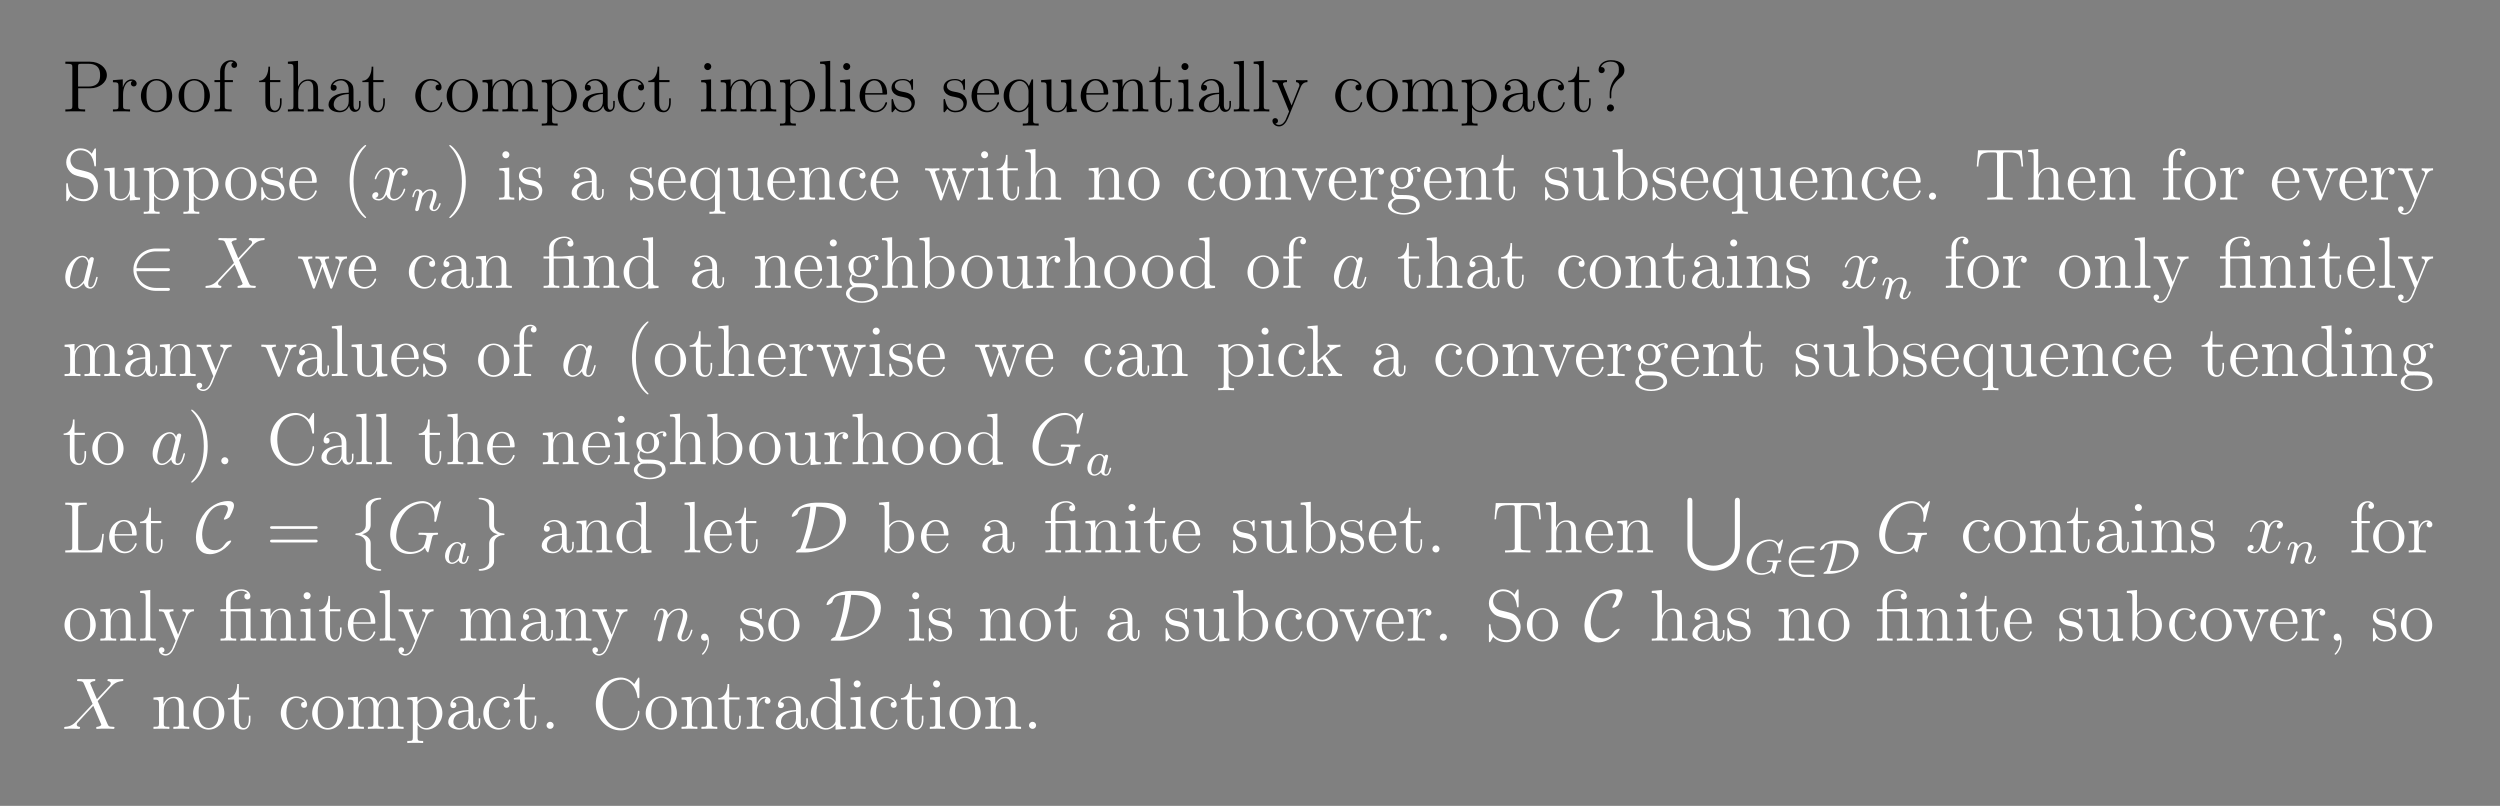 <?xml version="1.0" encoding="UTF-8"?>
<svg xmlns="http://www.w3.org/2000/svg" xmlns:xlink="http://www.w3.org/1999/xlink" width="408.468" height="131.673" viewBox="0 0 408.468 131.673">
<rect x="0" y="0" width="408.468" height="131.673" fill="#808080" stroke="none"/>
<defs>
<g>
<g id="glyph-0-0">
</g>
<g id="glyph-0-1">
<path d="M 2.594 -3.797 L 4.609 -3.797 C 6.016 -3.797 7.281 -4.734 7.281 -5.938 C 7.281 -7.094 6.125 -8.141 4.516 -8.141 L 0.5 -8.141 L 0.5 -7.797 L 0.734 -7.797 C 1.594 -7.797 1.641 -7.672 1.641 -7.234 L 1.641 -0.906 C 1.641 -0.469 1.594 -0.344 0.734 -0.344 L 0.5 -0.344 L 0.5 0 C 0.781 -0.031 1.766 -0.031 2.109 -0.031 C 2.469 -0.031 3.453 -0.031 3.734 0 L 3.734 -0.344 L 3.5 -0.344 C 2.641 -0.344 2.594 -0.469 2.594 -0.906 Z M 2.578 -4.078 L 2.578 -7.312 C 2.578 -7.719 2.594 -7.797 3.125 -7.797 L 4.25 -7.797 C 6.172 -7.797 6.172 -6.453 6.172 -5.938 C 6.172 -5.438 6.172 -4.078 4.234 -4.078 Z M 2.578 -4.078 "/>
</g>
<g id="glyph-0-2">
<path d="M 1.984 -2.781 C 1.984 -3.938 2.469 -5.016 3.391 -5.016 C 3.484 -5.016 3.5 -5.016 3.547 -5 C 3.453 -4.953 3.266 -4.891 3.266 -4.562 C 3.266 -4.219 3.547 -4.094 3.734 -4.094 C 3.969 -4.094 4.203 -4.25 4.203 -4.562 C 4.203 -4.922 3.891 -5.25 3.375 -5.25 C 2.359 -5.25 2.016 -4.156 1.938 -3.938 L 1.938 -5.25 L 0.328 -5.125 L 0.328 -4.781 C 1.141 -4.781 1.234 -4.703 1.234 -4.109 L 1.234 -0.875 C 1.234 -0.344 1.109 -0.344 0.328 -0.344 L 0.328 0 C 0.672 -0.031 1.328 -0.031 1.688 -0.031 C 2 -0.031 2.844 -0.031 3.125 0 L 3.125 -0.344 L 2.891 -0.344 C 2.016 -0.344 1.984 -0.484 1.984 -0.906 Z M 1.984 -2.781 "/>
</g>
<g id="glyph-0-3">
<path d="M 5.469 -2.547 C 5.469 -4.094 4.297 -5.312 2.922 -5.312 C 1.484 -5.312 0.359 -4.047 0.359 -2.547 C 0.359 -1.031 1.547 0.125 2.906 0.125 C 4.312 0.125 5.469 -1.047 5.469 -2.547 Z M 2.922 -0.141 C 2.484 -0.141 1.938 -0.328 1.594 -0.922 C 1.281 -1.453 1.266 -2.156 1.266 -2.656 C 1.266 -3.109 1.266 -3.844 1.641 -4.375 C 1.969 -4.891 2.484 -5.078 2.906 -5.078 C 3.375 -5.078 3.875 -4.859 4.203 -4.406 C 4.562 -3.844 4.562 -3.094 4.562 -2.656 C 4.562 -2.234 4.562 -1.5 4.25 -0.938 C 3.922 -0.375 3.375 -0.141 2.922 -0.141 Z M 2.922 -0.141 "/>
</g>
<g id="glyph-0-4">
<path d="M 2.047 -4.797 L 3.391 -4.797 L 3.391 -5.141 L 2.031 -5.141 L 2.031 -6.531 C 2.031 -7.609 2.578 -8.156 3.062 -8.156 C 3.156 -8.156 3.344 -8.125 3.484 -8.062 C 3.438 -8.047 3.141 -7.938 3.141 -7.594 C 3.141 -7.312 3.328 -7.125 3.594 -7.125 C 3.891 -7.125 4.078 -7.312 4.078 -7.609 C 4.078 -8.047 3.641 -8.391 3.078 -8.391 C 2.234 -8.391 1.297 -7.75 1.297 -6.531 L 1.297 -5.141 L 0.375 -5.141 L 0.375 -4.797 L 1.297 -4.797 L 1.297 -0.875 C 1.297 -0.344 1.172 -0.344 0.391 -0.344 L 0.391 0 C 0.734 -0.031 1.391 -0.031 1.734 -0.031 C 2.062 -0.031 2.906 -0.031 3.188 0 L 3.188 -0.344 L 2.938 -0.344 C 2.078 -0.344 2.047 -0.484 2.047 -0.906 Z M 2.047 -4.797 "/>
</g>
<g id="glyph-0-5">
<path d="M 2 -4.797 L 3.688 -4.797 L 3.688 -5.141 L 2 -5.141 L 2 -7.328 L 1.734 -7.328 C 1.734 -6.219 1.297 -5.062 0.219 -5.031 L 0.219 -4.797 L 1.234 -4.797 L 1.234 -1.484 C 1.234 -0.156 2.109 0.125 2.734 0.125 C 3.5 0.125 3.891 -0.625 3.891 -1.484 L 3.891 -2.156 L 3.625 -2.156 L 3.625 -1.5 C 3.625 -0.641 3.281 -0.141 2.812 -0.141 C 2 -0.141 2 -1.25 2 -1.453 Z M 2 -4.797 "/>
</g>
<g id="glyph-0-6">
<path d="M 5.312 -2.891 C 5.312 -4 5.312 -4.344 5.031 -4.719 C 4.688 -5.188 4.125 -5.25 3.719 -5.25 C 2.688 -5.25 2.219 -4.484 2.047 -4.109 L 2.031 -4.109 L 2.031 -8.281 L 0.375 -8.141 L 0.375 -7.797 C 1.188 -7.797 1.281 -7.719 1.281 -7.125 L 1.281 -0.875 C 1.281 -0.344 1.156 -0.344 0.375 -0.344 L 0.375 0 C 0.688 -0.031 1.328 -0.031 1.672 -0.031 C 2.016 -0.031 2.656 -0.031 2.969 0 L 2.969 -0.344 C 2.203 -0.344 2.062 -0.344 2.062 -0.875 L 2.062 -3.094 C 2.062 -4.344 2.891 -5.016 3.625 -5.016 C 4.359 -5.016 4.531 -4.406 4.531 -3.688 L 4.531 -0.875 C 4.531 -0.344 4.406 -0.344 3.625 -0.344 L 3.625 0 C 3.938 -0.031 4.578 -0.031 4.906 -0.031 C 5.25 -0.031 5.906 -0.031 6.219 0 L 6.219 -0.344 C 5.609 -0.344 5.312 -0.344 5.312 -0.703 Z M 5.312 -2.891 "/>
</g>
<g id="glyph-0-7">
<path d="M 4.609 -3.188 C 4.609 -3.828 4.609 -4.297 4.078 -4.766 C 3.656 -5.156 3.125 -5.312 2.594 -5.312 C 1.625 -5.312 0.875 -4.672 0.875 -3.906 C 0.875 -3.547 1.094 -3.391 1.375 -3.391 C 1.656 -3.391 1.859 -3.594 1.859 -3.875 C 1.859 -4.359 1.438 -4.359 1.25 -4.359 C 1.531 -4.859 2.094 -5.078 2.578 -5.078 C 3.125 -5.078 3.828 -4.625 3.828 -3.547 L 3.828 -3.078 C 1.438 -3.047 0.531 -2.031 0.531 -1.125 C 0.531 -0.172 1.625 0.125 2.344 0.125 C 3.141 0.125 3.672 -0.359 3.906 -0.938 C 3.953 -0.375 4.312 0.062 4.828 0.062 C 5.078 0.062 5.766 -0.109 5.766 -1.062 L 5.766 -1.734 L 5.516 -1.734 L 5.516 -1.062 C 5.516 -0.375 5.219 -0.281 5.062 -0.281 C 4.609 -0.281 4.609 -0.922 4.609 -1.094 Z M 3.828 -1.688 C 3.828 -0.516 2.953 -0.125 2.438 -0.125 C 1.859 -0.125 1.375 -0.547 1.375 -1.125 C 1.375 -2.688 3.391 -2.844 3.828 -2.859 Z M 3.828 -1.688 "/>
</g>
<g id="glyph-0-8">
<path d="M 4.312 -4.406 C 4.172 -4.406 3.734 -4.406 3.734 -3.922 C 3.734 -3.641 3.938 -3.438 4.219 -3.438 C 4.5 -3.438 4.719 -3.594 4.719 -3.953 C 4.719 -4.75 3.891 -5.312 2.922 -5.312 C 1.531 -5.312 0.422 -4.078 0.422 -2.578 C 0.422 -1.047 1.562 0.125 2.906 0.125 C 4.484 0.125 4.844 -1.312 4.844 -1.422 C 4.844 -1.531 4.75 -1.531 4.719 -1.531 C 4.609 -1.531 4.609 -1.484 4.562 -1.344 C 4.297 -0.5 3.656 -0.141 3.016 -0.141 C 2.281 -0.141 1.328 -0.781 1.328 -2.594 C 1.328 -4.562 2.344 -5.062 2.938 -5.062 C 3.391 -5.062 4.047 -4.875 4.312 -4.406 Z M 4.312 -4.406 "/>
</g>
<g id="glyph-0-9">
<path d="M 8.547 -2.891 C 8.547 -4 8.547 -4.344 8.281 -4.719 C 7.922 -5.188 7.375 -5.25 6.969 -5.25 C 5.969 -5.25 5.469 -4.547 5.281 -4.078 C 5.109 -5 4.469 -5.25 3.719 -5.25 C 2.562 -5.25 2.109 -4.266 2.016 -4.031 L 2 -4.031 L 2 -5.25 L 0.375 -5.125 L 0.375 -4.781 C 1.188 -4.781 1.281 -4.703 1.281 -4.109 L 1.281 -0.875 C 1.281 -0.344 1.156 -0.344 0.375 -0.344 L 0.375 0 C 0.688 -0.031 1.328 -0.031 1.672 -0.031 C 2.016 -0.031 2.656 -0.031 2.969 0 L 2.969 -0.344 C 2.203 -0.344 2.062 -0.344 2.062 -0.875 L 2.062 -3.094 C 2.062 -4.344 2.891 -5.016 3.625 -5.016 C 4.359 -5.016 4.531 -4.406 4.531 -3.688 L 4.531 -0.875 C 4.531 -0.344 4.406 -0.344 3.625 -0.344 L 3.625 0 C 3.938 -0.031 4.578 -0.031 4.906 -0.031 C 5.25 -0.031 5.906 -0.031 6.219 0 L 6.219 -0.344 C 5.453 -0.344 5.312 -0.344 5.312 -0.875 L 5.312 -3.094 C 5.312 -4.344 6.125 -5.016 6.859 -5.016 C 7.609 -5.016 7.766 -4.406 7.766 -3.688 L 7.766 -0.875 C 7.766 -0.344 7.641 -0.344 6.859 -0.344 L 6.859 0 C 7.172 -0.031 7.828 -0.031 8.156 -0.031 C 8.5 -0.031 9.141 -0.031 9.453 0 L 9.453 -0.344 C 8.859 -0.344 8.562 -0.344 8.547 -0.703 Z M 8.547 -2.891 "/>
</g>
<g id="glyph-0-10">
<path d="M 2.922 1.969 C 2.156 1.969 2.016 1.969 2.016 1.438 L 2.016 -0.641 C 2.234 -0.344 2.719 0.125 3.484 0.125 C 4.859 0.125 6.062 -1.031 6.062 -2.578 C 6.062 -4.094 4.938 -5.25 3.641 -5.25 C 2.594 -5.25 2.031 -4.5 1.984 -4.453 L 1.984 -5.25 L 0.328 -5.125 L 0.328 -4.781 C 1.172 -4.781 1.234 -4.703 1.234 -4.172 L 1.234 1.438 C 1.234 1.969 1.109 1.969 0.328 1.969 L 0.328 2.312 C 0.641 2.281 1.281 2.281 1.625 2.281 C 1.969 2.281 2.609 2.281 2.922 2.312 Z M 2.016 -3.797 C 2.016 -4.031 2.016 -4.047 2.141 -4.234 C 2.5 -4.766 3.094 -5 3.547 -5 C 4.438 -5 5.156 -3.906 5.156 -2.578 C 5.156 -1.156 4.344 -0.125 3.422 -0.125 C 3.047 -0.125 2.703 -0.281 2.469 -0.5 C 2.188 -0.781 2.016 -1.016 2.016 -1.344 Z M 2.016 -3.797 "/>
</g>
<g id="glyph-0-11">
<path d="M 2.078 -7.344 C 2.078 -7.656 1.828 -7.922 1.484 -7.922 C 1.188 -7.922 0.922 -7.672 0.922 -7.359 C 0.922 -7 1.203 -6.766 1.484 -6.766 C 1.859 -6.766 2.078 -7.078 2.078 -7.344 Z M 0.422 -5.125 L 0.422 -4.781 C 1.188 -4.781 1.297 -4.703 1.297 -4.125 L 1.297 -0.875 C 1.297 -0.344 1.172 -0.344 0.391 -0.344 L 0.391 0 C 0.734 -0.031 1.297 -0.031 1.641 -0.031 C 1.781 -0.031 2.469 -0.031 2.875 0 L 2.875 -0.344 C 2.094 -0.344 2.047 -0.406 2.047 -0.875 L 2.047 -5.25 Z M 0.422 -5.125 "/>
</g>
<g id="glyph-0-12">
<path d="M 2.047 -8.281 L 0.391 -8.141 L 0.391 -7.797 C 1.203 -7.797 1.297 -7.719 1.297 -7.125 L 1.297 -0.875 C 1.297 -0.344 1.172 -0.344 0.391 -0.344 L 0.391 0 C 0.734 -0.031 1.312 -0.031 1.672 -0.031 C 2.031 -0.031 2.625 -0.031 2.953 0 L 2.953 -0.344 C 2.188 -0.344 2.047 -0.344 2.047 -0.875 Z M 2.047 -8.281 "/>
</g>
<g id="glyph-0-13">
<path d="M 4.562 -2.766 C 4.828 -2.766 4.859 -2.766 4.859 -3 C 4.859 -4.203 4.203 -5.312 2.766 -5.312 C 1.406 -5.312 0.359 -4.094 0.359 -2.609 C 0.359 -1.031 1.578 0.125 2.891 0.125 C 4.312 0.125 4.859 -1.172 4.859 -1.422 C 4.859 -1.484 4.797 -1.531 4.719 -1.531 C 4.625 -1.531 4.609 -1.484 4.578 -1.422 C 4.266 -0.422 3.469 -0.141 2.969 -0.141 C 2.469 -0.141 1.266 -0.484 1.266 -2.547 L 1.266 -2.766 Z M 1.281 -3 C 1.375 -4.859 2.422 -5.078 2.75 -5.078 C 4.031 -5.078 4.094 -3.391 4.109 -3 Z M 1.281 -3 "/>
</g>
<g id="glyph-0-14">
<path d="M 3.906 -5.047 C 3.906 -5.25 3.906 -5.312 3.797 -5.312 C 3.703 -5.312 3.469 -5.062 3.391 -4.953 C 3.016 -5.25 2.641 -5.312 2.266 -5.312 C 0.828 -5.312 0.391 -4.531 0.391 -3.875 C 0.391 -3.75 0.391 -3.328 0.844 -2.906 C 1.234 -2.578 1.641 -2.484 2.188 -2.391 C 2.844 -2.25 3 -2.219 3.297 -1.984 C 3.5 -1.797 3.656 -1.531 3.656 -1.203 C 3.656 -0.688 3.359 -0.125 2.312 -0.125 C 1.531 -0.125 0.953 -0.578 0.688 -1.766 C 0.641 -1.984 0.641 -1.984 0.625 -2 C 0.609 -2.047 0.562 -2.047 0.531 -2.047 C 0.391 -2.047 0.391 -1.984 0.391 -1.781 L 0.391 -0.156 C 0.391 0.062 0.391 0.125 0.516 0.125 C 0.578 0.125 0.578 0.109 0.781 -0.141 C 0.844 -0.219 0.844 -0.25 1.031 -0.438 C 1.484 0.125 2.125 0.125 2.328 0.125 C 3.578 0.125 4.203 -0.578 4.203 -1.516 C 4.203 -2.156 3.797 -2.547 3.703 -2.641 C 3.266 -3.016 2.938 -3.094 2.156 -3.234 C 1.797 -3.297 0.938 -3.469 0.938 -4.188 C 0.938 -4.547 1.188 -5.109 2.25 -5.109 C 3.547 -5.109 3.625 -4 3.641 -3.625 C 3.656 -3.531 3.75 -3.531 3.781 -3.531 C 3.906 -3.531 3.906 -3.594 3.906 -3.797 Z M 3.906 -5.047 "/>
</g>
<g id="glyph-0-15">
<path d="M 5.234 -5.25 L 5 -5.25 L 4.547 -4.156 C 4.344 -4.609 3.875 -5.25 2.969 -5.25 C 1.656 -5.25 0.422 -4.141 0.422 -2.562 C 0.422 -1.047 1.562 0.125 2.859 0.125 C 3.5 0.125 4.031 -0.172 4.453 -0.781 L 4.453 1.438 C 4.453 1.969 4.328 1.969 3.547 1.969 L 3.547 2.312 C 3.859 2.281 4.5 2.281 4.844 2.281 C 5.188 2.281 5.828 2.281 6.141 2.312 L 6.141 1.969 C 5.375 1.969 5.234 1.969 5.234 1.438 Z M 4.484 -1.594 C 4.484 -1.219 4.266 -0.875 4 -0.594 C 3.562 -0.156 3.109 -0.125 2.938 -0.125 C 2.031 -0.125 1.328 -1.234 1.328 -2.562 C 1.328 -4 2.156 -5 3.047 -5 C 3.984 -5 4.484 -3.969 4.484 -3.344 Z M 4.484 -1.594 "/>
</g>
<g id="glyph-0-16">
<path d="M 3.625 -5.125 L 3.625 -4.781 C 4.438 -4.781 4.531 -4.703 4.531 -4.109 L 4.531 -1.984 C 4.531 -0.969 4 -0.125 3.094 -0.125 C 2.125 -0.125 2.062 -0.672 2.062 -1.312 L 2.062 -5.25 L 0.375 -5.125 L 0.375 -4.781 C 1.281 -4.781 1.281 -4.75 1.281 -3.688 L 1.281 -1.891 C 1.281 -1.156 1.281 -0.734 1.641 -0.328 C 1.938 -0.031 2.422 0.125 3.031 0.125 C 3.234 0.125 3.609 0.125 4.016 -0.219 C 4.359 -0.5 4.547 -0.953 4.547 -0.953 L 4.547 0.125 L 6.219 0 L 6.219 -0.344 C 5.406 -0.344 5.312 -0.422 5.312 -1.016 L 5.312 -5.25 Z M 3.625 -5.125 "/>
</g>
<g id="glyph-0-17">
<path d="M 5.312 -2.891 C 5.312 -4 5.312 -4.344 5.031 -4.719 C 4.688 -5.188 4.125 -5.25 3.719 -5.25 C 2.562 -5.25 2.109 -4.266 2.016 -4.031 L 2 -4.031 L 2 -5.25 L 0.375 -5.125 L 0.375 -4.781 C 1.188 -4.781 1.281 -4.703 1.281 -4.109 L 1.281 -0.875 C 1.281 -0.344 1.156 -0.344 0.375 -0.344 L 0.375 0 C 0.688 -0.031 1.328 -0.031 1.672 -0.031 C 2.016 -0.031 2.656 -0.031 2.969 0 L 2.969 -0.344 C 2.203 -0.344 2.062 -0.344 2.062 -0.875 L 2.062 -3.094 C 2.062 -4.344 2.891 -5.016 3.625 -5.016 C 4.359 -5.016 4.531 -4.406 4.531 -3.688 L 4.531 -0.875 C 4.531 -0.344 4.406 -0.344 3.625 -0.344 L 3.625 0 C 3.938 -0.031 4.578 -0.031 4.906 -0.031 C 5.25 -0.031 5.906 -0.031 6.219 0 L 6.219 -0.344 C 5.609 -0.344 5.312 -0.344 5.312 -0.703 Z M 5.312 -2.891 "/>
</g>
<g id="glyph-0-18">
<path d="M 4.828 -3.984 C 5.156 -4.781 5.703 -4.797 5.938 -4.797 L 5.938 -5.141 C 5.594 -5.109 5.422 -5.109 5.047 -5.109 C 4.766 -5.109 4.75 -5.109 4.078 -5.141 L 4.078 -4.797 C 4.516 -4.766 4.625 -4.5 4.625 -4.281 C 4.625 -4.172 4.609 -4.109 4.547 -4 L 3.344 -0.984 L 2.016 -4.234 C 1.938 -4.406 1.938 -4.469 1.938 -4.484 C 1.938 -4.797 2.359 -4.797 2.594 -4.797 L 2.594 -5.141 C 2.281 -5.109 1.703 -5.109 1.375 -5.109 C 0.922 -5.109 0.891 -5.109 0.219 -5.141 L 0.219 -4.797 C 0.906 -4.797 1 -4.734 1.156 -4.359 L 2.938 0 C 2.406 1.266 2.406 1.281 2.359 1.391 C 2.156 1.734 1.844 2.188 1.297 2.188 C 0.938 2.188 0.703 1.984 0.703 1.984 C 0.703 1.984 1.125 1.938 1.125 1.516 C 1.125 1.234 0.891 1.078 0.672 1.078 C 0.484 1.078 0.219 1.188 0.219 1.531 C 0.219 1.984 0.672 2.438 1.297 2.438 C 1.969 2.438 2.453 1.844 2.766 1.094 Z M 4.828 -3.984 "/>
</g>
<g id="glyph-0-19">
<path d="M 2.719 -2.891 C 2.719 -3.594 3 -4.641 4.203 -5.531 C 4.547 -5.781 4.859 -6.156 4.859 -6.766 C 4.859 -7.5 4.344 -8.391 2.641 -8.391 C 1.344 -8.391 0.641 -7.562 0.641 -6.797 C 0.641 -6.359 0.969 -6.266 1.141 -6.266 C 1.344 -6.266 1.641 -6.406 1.641 -6.766 C 1.641 -7.047 1.438 -7.266 1.125 -7.266 C 1.062 -7.266 1.031 -7.266 1.016 -7.25 C 1.281 -7.875 1.969 -8.156 2.594 -8.156 C 3.953 -8.156 3.953 -7.281 3.953 -6.828 C 3.953 -6.125 3.734 -5.906 3.531 -5.688 C 2.719 -4.812 2.453 -3.703 2.453 -2.984 L 2.453 -2.406 C 2.453 -2.188 2.453 -2.141 2.594 -2.141 C 2.719 -2.141 2.719 -2.234 2.719 -2.438 Z M 3.156 -0.578 C 3.156 -0.891 2.891 -1.156 2.594 -1.156 C 2.234 -1.156 2 -0.875 2 -0.578 C 2 -0.219 2.281 0 2.578 0 C 2.906 0 3.156 -0.266 3.156 -0.578 Z M 3.156 -0.578 "/>
</g>
<g id="glyph-0-20">
<path d="M 2.484 -4.969 C 1.875 -5.125 1.328 -5.719 1.328 -6.484 C 1.328 -7.312 2 -8.078 2.938 -8.078 C 4.891 -8.078 5.156 -6.141 5.219 -5.625 C 5.25 -5.484 5.25 -5.438 5.359 -5.438 C 5.5 -5.438 5.5 -5.5 5.5 -5.703 L 5.5 -8.125 C 5.5 -8.328 5.5 -8.391 5.375 -8.391 C 5.344 -8.391 5.297 -8.391 5.203 -8.234 L 4.812 -7.516 C 4.25 -8.25 3.453 -8.391 2.938 -8.391 C 1.609 -8.391 0.641 -7.328 0.641 -6.109 C 0.641 -5.547 0.844 -5.016 1.281 -4.547 C 1.703 -4.078 2.125 -3.969 2.969 -3.75 C 3.391 -3.656 4.047 -3.5 4.203 -3.422 C 4.766 -3.141 5.141 -2.5 5.141 -1.844 C 5.141 -0.938 4.5 -0.094 3.516 -0.094 C 2.984 -0.094 2.234 -0.219 1.656 -0.734 C 0.969 -1.359 0.922 -2.219 0.906 -2.609 C 0.891 -2.703 0.797 -2.703 0.781 -2.703 C 0.641 -2.703 0.641 -2.641 0.641 -2.438 L 0.641 -0.031 C 0.641 0.188 0.641 0.25 0.766 0.25 C 0.828 0.25 0.844 0.219 0.938 0.078 C 0.984 -0.016 1.234 -0.453 1.328 -0.625 C 1.75 -0.156 2.5 0.25 3.531 0.25 C 4.859 0.25 5.828 -0.875 5.828 -2.188 C 5.828 -2.922 5.562 -3.453 5.234 -3.844 C 4.797 -4.391 4.25 -4.516 3.797 -4.641 Z M 2.484 -4.969 "/>
</g>
<g id="glyph-0-21">
<path d="M 3.875 2.891 C 3.875 2.859 3.875 2.844 3.672 2.641 C 2.484 1.438 1.812 -0.531 1.812 -2.969 C 1.812 -5.281 2.375 -7.266 3.75 -8.672 C 3.875 -8.781 3.875 -8.812 3.875 -8.844 C 3.875 -8.922 3.812 -8.938 3.766 -8.938 C 3.609 -8.938 2.641 -8.078 2.047 -6.922 C 1.438 -5.703 1.172 -4.438 1.172 -2.969 C 1.172 -1.906 1.328 -0.484 1.953 0.781 C 2.656 2.219 3.641 3 3.766 3 C 3.812 3 3.875 2.969 3.875 2.891 Z M 3.875 2.891 "/>
</g>
<g id="glyph-0-22">
<path d="M 3.359 -2.969 C 3.359 -3.875 3.25 -5.359 2.578 -6.734 C 1.875 -8.172 0.891 -8.938 0.766 -8.938 C 0.719 -8.938 0.656 -8.922 0.656 -8.844 C 0.656 -8.812 0.656 -8.781 0.859 -8.578 C 2.047 -7.375 2.719 -5.406 2.719 -2.984 C 2.719 -0.672 2.156 1.328 0.781 2.734 C 0.656 2.844 0.656 2.859 0.656 2.891 C 0.656 2.969 0.719 3 0.766 3 C 0.922 3 1.891 2.141 2.484 0.969 C 3.094 -0.25 3.359 -1.531 3.359 -2.969 Z M 3.359 -2.969 "/>
</g>
<g id="glyph-0-23">
<path d="M 7.219 -4 C 7.469 -4.75 8 -4.781 8.203 -4.797 L 8.203 -5.141 C 7.906 -5.109 7.688 -5.109 7.312 -5.109 C 6.969 -5.109 6.953 -5.109 6.312 -5.141 L 6.312 -4.797 C 6.844 -4.766 6.984 -4.453 6.984 -4.219 C 6.984 -4.203 6.984 -4.125 6.938 -4 L 5.844 -0.875 L 4.656 -4.25 C 4.594 -4.406 4.594 -4.422 4.594 -4.453 C 4.594 -4.797 5.031 -4.797 5.281 -4.797 L 5.281 -5.141 C 4.953 -5.109 4.453 -5.109 4.109 -5.109 C 3.734 -5.109 3.703 -5.109 3.047 -5.141 L 3.047 -4.797 C 3.5 -4.797 3.641 -4.766 3.781 -4.609 C 3.844 -4.547 3.984 -4.156 4.062 -3.906 L 3.047 -1 L 1.906 -4.25 C 1.844 -4.406 1.844 -4.422 1.844 -4.469 C 1.844 -4.797 2.312 -4.797 2.547 -4.797 L 2.547 -5.141 C 2.234 -5.109 1.641 -5.109 1.328 -5.109 C 0.984 -5.109 0.969 -5.109 0.219 -5.141 L 0.219 -4.797 C 0.828 -4.797 0.938 -4.75 1.078 -4.359 L 2.578 -0.094 C 2.625 0.031 2.656 0.125 2.797 0.125 C 2.891 0.125 2.953 0.078 3.016 -0.109 L 4.203 -3.5 L 5.406 -0.109 C 5.453 0.078 5.516 0.125 5.625 0.125 C 5.766 0.125 5.797 0.031 5.844 -0.094 Z M 7.219 -4 "/>
</g>
<g id="glyph-0-24">
<path d="M 4.859 -4 C 4.969 -4.266 5.172 -4.781 5.938 -4.797 L 5.938 -5.141 C 5.594 -5.109 5.422 -5.109 5.062 -5.109 C 4.797 -5.109 4.625 -5.109 4.078 -5.141 L 4.078 -4.797 C 4.578 -4.766 4.641 -4.406 4.641 -4.281 C 4.641 -4.172 4.609 -4.109 4.547 -3.969 L 3.344 -0.891 L 2 -4.25 C 1.938 -4.422 1.938 -4.422 1.938 -4.484 C 1.938 -4.797 2.391 -4.797 2.594 -4.797 L 2.594 -5.141 C 2.297 -5.109 1.688 -5.109 1.359 -5.109 C 0.969 -5.109 0.938 -5.109 0.219 -5.141 L 0.219 -4.797 C 0.875 -4.797 1 -4.75 1.141 -4.375 L 2.844 -0.109 C 2.906 0.062 2.938 0.125 3.078 0.125 C 3.156 0.125 3.234 0.094 3.312 -0.109 Z M 4.859 -4 "/>
</g>
<g id="glyph-0-25">
<path d="M 1.422 -2.156 C 1.984 -1.781 2.453 -1.781 2.594 -1.781 C 3.656 -1.781 4.453 -2.594 4.453 -3.516 C 4.453 -3.844 4.359 -4.297 3.984 -4.672 C 4.453 -5.156 5 -5.156 5.062 -5.156 C 5.109 -5.156 5.172 -5.156 5.219 -5.125 C 5.109 -5.078 5.047 -4.953 5.047 -4.828 C 5.047 -4.656 5.156 -4.516 5.359 -4.516 C 5.453 -4.516 5.656 -4.578 5.656 -4.844 C 5.656 -5.062 5.5 -5.391 5.078 -5.391 C 4.453 -5.391 4 -5 3.828 -4.828 C 3.469 -5.109 3.047 -5.25 2.594 -5.25 C 1.531 -5.25 0.734 -4.453 0.734 -3.531 C 0.734 -2.844 1.141 -2.406 1.266 -2.297 C 1.125 -2.125 0.906 -1.781 0.906 -1.312 C 0.906 -0.625 1.328 -0.328 1.422 -0.266 C 0.875 -0.109 0.328 0.328 0.328 0.938 C 0.328 1.766 1.438 2.438 2.906 2.438 C 4.328 2.438 5.516 1.812 5.516 0.922 C 5.516 0.625 5.422 -0.078 4.703 -0.453 C 4.094 -0.766 3.5 -0.766 2.484 -0.766 C 1.75 -0.766 1.672 -0.766 1.453 -0.984 C 1.328 -1.109 1.234 -1.328 1.234 -1.578 C 1.234 -1.781 1.297 -1.984 1.422 -2.156 Z M 2.594 -2.031 C 1.547 -2.031 1.547 -3.25 1.547 -3.516 C 1.547 -3.734 1.547 -4.219 1.75 -4.547 C 1.984 -4.891 2.344 -5 2.594 -5 C 3.641 -5 3.641 -3.797 3.641 -3.531 C 3.641 -3.312 3.641 -2.828 3.438 -2.5 C 3.203 -2.156 2.844 -2.031 2.594 -2.031 Z M 2.922 2.188 C 1.781 2.188 0.906 1.609 0.906 0.938 C 0.906 0.828 0.938 0.375 1.391 0.062 C 1.641 -0.109 1.75 -0.109 2.594 -0.109 C 3.578 -0.109 4.922 -0.109 4.922 0.938 C 4.922 1.641 4.016 2.188 2.922 2.188 Z M 2.922 2.188 "/>
</g>
<g id="glyph-0-26">
<path d="M 1.984 -8.281 L 0.328 -8.141 L 0.328 -7.797 C 1.141 -7.797 1.234 -7.719 1.234 -7.125 L 1.234 0 L 1.5 0 C 1.547 -0.094 1.891 -0.688 1.938 -0.781 C 2.203 -0.328 2.719 0.125 3.484 0.125 C 4.859 0.125 6.062 -1.031 6.062 -2.578 C 6.062 -4.094 4.938 -5.25 3.609 -5.25 C 2.953 -5.25 2.391 -4.953 1.984 -4.453 Z M 2.016 -3.812 C 2.016 -4.031 2.016 -4.047 2.141 -4.25 C 2.438 -4.672 2.953 -5.016 3.547 -5.016 C 3.906 -5.016 5.156 -4.875 5.156 -2.594 C 5.156 -1.781 5.031 -1.281 4.75 -0.859 C 4.5 -0.484 4.031 -0.125 3.438 -0.125 C 2.797 -0.125 2.375 -0.531 2.172 -0.859 C 2.016 -1.109 2.016 -1.156 2.016 -1.359 Z M 2.016 -3.812 "/>
</g>
<g id="glyph-0-27">
<path d="M 2.188 -0.578 C 2.188 -0.906 1.922 -1.156 1.625 -1.156 C 1.281 -1.156 1.031 -0.875 1.031 -0.578 C 1.031 -0.219 1.328 0 1.609 0 C 1.938 0 2.188 -0.25 2.188 -0.578 Z M 2.188 -0.578 "/>
</g>
<g id="glyph-0-28">
<path d="M 7.781 -8.078 L 0.625 -8.078 L 0.422 -5.422 L 0.672 -5.422 C 0.844 -7.312 0.953 -7.734 2.844 -7.734 C 3.047 -7.734 3.391 -7.734 3.484 -7.719 C 3.719 -7.672 3.734 -7.531 3.734 -7.266 L 3.734 -0.922 C 3.734 -0.516 3.734 -0.344 2.562 -0.344 L 2.141 -0.344 L 2.141 0 C 2.516 -0.031 3.75 -0.031 4.203 -0.031 C 4.672 -0.031 5.906 -0.031 6.297 0 L 6.297 -0.344 L 5.859 -0.344 C 4.703 -0.344 4.703 -0.516 4.703 -0.922 L 4.703 -7.266 C 4.703 -7.562 4.719 -7.672 4.906 -7.719 C 5 -7.734 5.359 -7.734 5.578 -7.734 C 7.469 -7.734 7.578 -7.312 7.734 -5.422 L 8 -5.422 Z M 7.781 -8.078 "/>
</g>
<g id="glyph-0-29">
<path d="M 3.797 -5.172 C 3.719 -5.172 3.594 -5.156 3.578 -5.156 C 3.547 -5.141 3.531 -5.141 3.359 -5.141 L 1.969 -5.141 L 1.969 -6.484 C 1.969 -7.703 3 -8.156 3.703 -8.156 C 3.828 -8.156 4.406 -8.141 4.75 -7.734 C 4.25 -7.734 4.219 -7.375 4.219 -7.234 C 4.219 -6.891 4.5 -6.734 4.703 -6.734 C 4.922 -6.734 5.203 -6.875 5.203 -7.25 C 5.203 -7.859 4.656 -8.391 3.734 -8.391 C 2.641 -8.391 1.234 -7.797 1.234 -6.516 L 1.234 -5.141 L 0.312 -5.141 L 0.312 -4.797 L 1.234 -4.797 L 1.234 -0.875 C 1.234 -0.344 1.109 -0.344 0.328 -0.344 L 0.328 0 C 0.672 -0.031 1.25 -0.031 1.609 -0.031 C 1.969 -0.031 2.562 -0.031 2.891 0 L 2.891 -0.344 C 2.141 -0.344 1.984 -0.344 1.984 -0.875 L 1.984 -4.797 L 3.859 -4.797 C 4.406 -4.797 4.484 -4.641 4.484 -4.156 L 4.484 -0.875 C 4.484 -0.344 4.344 -0.344 3.578 -0.344 L 3.578 0 C 3.906 -0.031 4.5 -0.031 4.859 -0.031 C 5.203 -0.031 5.812 -0.031 6.141 0 L 6.141 -0.344 C 5.375 -0.344 5.234 -0.344 5.234 -0.875 L 5.234 -5.266 Z M 3.797 -5.172 "/>
</g>
<g id="glyph-0-30">
<path d="M 3.578 -8.141 L 3.578 -7.797 C 4.391 -7.797 4.484 -7.719 4.484 -7.125 L 4.484 -4.5 C 4.234 -4.844 3.719 -5.25 3 -5.25 C 1.609 -5.25 0.422 -4.094 0.422 -2.562 C 0.422 -1.047 1.547 0.125 2.859 0.125 C 3.766 0.125 4.297 -0.484 4.453 -0.703 L 4.453 0.125 L 6.141 0 L 6.141 -0.344 C 5.328 -0.344 5.234 -0.422 5.234 -1.016 L 5.234 -8.281 Z M 4.453 -1.391 C 4.453 -1.188 4.453 -1.141 4.297 -0.875 C 4 -0.469 3.516 -0.125 2.922 -0.125 C 2.609 -0.125 1.328 -0.234 1.328 -2.547 C 1.328 -3.406 1.469 -3.891 1.734 -4.281 C 1.969 -4.656 2.438 -5.016 3.047 -5.016 C 3.781 -5.016 4.203 -4.484 4.312 -4.297 C 4.453 -4.094 4.453 -4.062 4.453 -3.844 Z M 4.453 -1.391 "/>
</g>
<g id="glyph-0-31">
<path d="M 3.344 -3.156 C 3.344 -3.172 3.25 -3.266 3.25 -3.281 C 3.25 -3.312 4 -3.953 4.094 -4.047 C 4.922 -4.766 5.453 -4.781 5.703 -4.797 L 5.703 -5.141 C 5.453 -5.109 5.156 -5.109 4.797 -5.109 C 4.484 -5.109 3.875 -5.109 3.594 -5.141 L 3.594 -4.797 C 3.797 -4.781 3.953 -4.672 3.953 -4.484 C 3.953 -4.25 3.703 -4.031 3.703 -4.031 L 1.984 -2.531 L 1.984 -8.281 L 0.328 -8.141 L 0.328 -7.797 C 1.141 -7.797 1.234 -7.719 1.234 -7.125 L 1.234 -0.875 C 1.234 -0.344 1.109 -0.344 0.328 -0.344 L 0.328 0 C 0.672 -0.031 1.234 -0.031 1.594 -0.031 C 1.953 -0.031 2.531 -0.031 2.859 0 L 2.859 -0.344 C 2.094 -0.344 1.953 -0.344 1.953 -0.875 L 1.953 -2.141 L 2.719 -2.812 L 3.859 -1.172 C 4.047 -0.922 4.125 -0.781 4.125 -0.625 C 4.125 -0.406 3.953 -0.344 3.703 -0.344 L 3.703 0 C 4 -0.031 4.594 -0.031 4.906 -0.031 C 5.422 -0.031 5.453 -0.031 5.969 0 L 5.969 -0.344 C 5.641 -0.344 5.266 -0.344 4.938 -0.828 Z M 3.344 -3.156 "/>
</g>
<g id="glyph-0-32">
<path d="M 7.766 -8.125 C 7.766 -8.328 7.766 -8.391 7.656 -8.391 C 7.578 -8.391 7.578 -8.375 7.5 -8.25 L 6.922 -7.312 C 6.375 -7.969 5.562 -8.391 4.703 -8.391 C 2.531 -8.391 0.641 -6.516 0.641 -4.078 C 0.641 -1.609 2.547 0.25 4.703 0.25 C 6.672 0.25 7.766 -1.453 7.766 -2.766 C 7.766 -2.891 7.766 -2.969 7.641 -2.969 C 7.516 -2.969 7.516 -2.906 7.516 -2.828 C 7.406 -0.938 6.016 -0.094 4.859 -0.094 C 4.031 -0.094 1.75 -0.594 1.75 -4.078 C 1.75 -7.516 4 -8.047 4.859 -8.047 C 6.109 -8.047 7.203 -6.984 7.438 -5.203 C 7.469 -5.062 7.469 -5.016 7.609 -5.016 C 7.766 -5.016 7.766 -5.062 7.766 -5.297 Z M 7.766 -8.125 "/>
</g>
<g id="glyph-0-33">
<path d="M 6.797 -3.047 L 6.531 -3.047 C 6.406 -1.859 6.266 -0.344 4.172 -0.344 L 3.141 -0.344 C 2.609 -0.344 2.594 -0.422 2.594 -0.828 L 2.594 -7.219 C 2.594 -7.656 2.609 -7.797 3.641 -7.797 L 4 -7.797 L 4 -8.141 C 3.656 -8.125 2.609 -8.125 2.188 -8.125 C 1.844 -8.125 0.781 -8.125 0.484 -8.141 L 0.484 -7.797 L 0.734 -7.797 C 1.578 -7.797 1.625 -7.672 1.625 -7.234 L 1.625 -0.906 C 1.625 -0.469 1.578 -0.344 0.734 -0.344 L 0.484 -0.344 L 0.484 0 L 6.484 0 Z M 6.797 -3.047 "/>
</g>
<g id="glyph-0-34">
<path d="M 8.047 -3.859 C 8.219 -3.859 8.422 -3.859 8.422 -4.078 C 8.422 -4.297 8.219 -4.297 8.047 -4.297 L 1.031 -4.297 C 0.859 -4.297 0.641 -4.297 0.641 -4.094 C 0.641 -3.859 0.844 -3.859 1.031 -3.859 Z M 8.047 -1.641 C 8.219 -1.641 8.422 -1.641 8.422 -1.859 C 8.422 -2.094 8.219 -2.094 8.047 -2.094 L 1.031 -2.094 C 0.859 -2.094 0.641 -2.094 0.641 -1.875 C 0.641 -1.641 0.844 -1.641 1.031 -1.641 Z M 8.047 -1.641 "/>
</g>
<g id="glyph-0-35">
<path d="M 2.328 0.047 C 2.328 -0.688 2.078 -1.156 1.609 -1.156 C 1.266 -1.156 1.031 -0.891 1.031 -0.578 C 1.031 -0.266 1.266 0 1.625 0 C 1.797 0 1.938 -0.078 2 -0.141 C 2.031 -0.172 2.047 -0.172 2.062 -0.172 C 2.094 -0.172 2.094 -0.016 2.094 0.047 C 2.094 0.812 1.781 1.531 1.25 2.078 C 1.203 2.109 1.188 2.141 1.188 2.188 C 1.188 2.234 1.25 2.297 1.312 2.297 C 1.422 2.297 2.328 1.422 2.328 0.047 Z M 2.328 0.047 "/>
</g>
<g id="glyph-1-0">
</g>
<g id="glyph-1-1">
<path d="M 5.656 -4.859 C 5.266 -4.797 5.125 -4.5 5.125 -4.281 C 5.125 -4 5.359 -3.906 5.516 -3.906 C 5.875 -3.906 6.125 -4.203 6.125 -4.531 C 6.125 -5.031 5.562 -5.25 5.062 -5.25 C 4.328 -5.25 3.922 -4.547 3.812 -4.312 C 3.547 -5.203 2.797 -5.25 2.594 -5.25 C 1.375 -5.25 0.734 -3.703 0.734 -3.438 C 0.734 -3.391 0.781 -3.328 0.859 -3.328 C 0.953 -3.328 0.984 -3.391 1 -3.453 C 1.406 -4.766 2.203 -5.016 2.547 -5.016 C 3.094 -5.016 3.188 -4.516 3.188 -4.234 C 3.188 -3.969 3.125 -3.703 2.984 -3.125 L 2.578 -1.484 C 2.391 -0.781 2.047 -0.125 1.422 -0.125 C 1.359 -0.125 1.062 -0.125 0.812 -0.281 C 1.234 -0.359 1.328 -0.719 1.328 -0.859 C 1.328 -1.094 1.156 -1.234 0.938 -1.234 C 0.641 -1.234 0.328 -0.984 0.328 -0.609 C 0.328 -0.109 0.891 0.125 1.406 0.125 C 1.984 0.125 2.391 -0.328 2.641 -0.828 C 2.828 -0.125 3.422 0.125 3.859 0.125 C 5.078 0.125 5.719 -1.438 5.719 -1.703 C 5.719 -1.766 5.672 -1.812 5.609 -1.812 C 5.5 -1.812 5.484 -1.75 5.453 -1.656 C 5.125 -0.609 4.438 -0.125 3.906 -0.125 C 3.484 -0.125 3.25 -0.422 3.25 -0.922 C 3.25 -1.188 3.297 -1.375 3.5 -2.156 L 3.906 -3.781 C 4.094 -4.5 4.5 -5.016 5.047 -5.016 C 5.062 -5.016 5.406 -5.016 5.656 -4.859 Z M 5.656 -4.859 "/>
</g>
<g id="glyph-1-2">
<path d="M 3.594 -1.422 C 3.531 -1.219 3.531 -1.188 3.359 -0.969 C 3.094 -0.625 2.578 -0.125 2.016 -0.125 C 1.531 -0.125 1.25 -0.562 1.25 -1.266 C 1.25 -1.922 1.625 -3.25 1.844 -3.75 C 2.25 -4.594 2.812 -5.016 3.281 -5.016 C 4.062 -5.016 4.219 -4.047 4.219 -3.953 C 4.219 -3.938 4.188 -3.781 4.172 -3.75 Z M 4.344 -4.469 C 4.219 -4.781 3.906 -5.25 3.281 -5.25 C 1.938 -5.25 0.484 -3.516 0.484 -1.75 C 0.484 -0.578 1.172 0.125 1.984 0.125 C 2.641 0.125 3.188 -0.391 3.531 -0.781 C 3.641 -0.078 4.203 0.125 4.562 0.125 C 4.922 0.125 5.203 -0.094 5.422 -0.531 C 5.609 -0.938 5.781 -1.656 5.781 -1.703 C 5.781 -1.766 5.734 -1.812 5.656 -1.812 C 5.562 -1.812 5.547 -1.75 5.5 -1.578 C 5.312 -0.875 5.094 -0.125 4.609 -0.125 C 4.25 -0.125 4.234 -0.422 4.234 -0.672 C 4.234 -0.938 4.266 -1.078 4.375 -1.531 C 4.453 -1.844 4.516 -2.094 4.609 -2.438 C 5.062 -4.234 5.156 -4.656 5.156 -4.734 C 5.156 -4.906 5.031 -5.031 4.859 -5.031 C 4.469 -5.031 4.375 -4.609 4.344 -4.469 Z M 4.344 -4.469 "/>
</g>
<g id="glyph-1-3">
<path d="M 5.656 -4.844 L 4.547 -7.453 C 4.703 -7.734 5.062 -7.781 5.203 -7.797 C 5.266 -7.797 5.406 -7.812 5.406 -8.016 C 5.406 -8.141 5.297 -8.141 5.219 -8.141 C 5.016 -8.141 4.781 -8.125 4.578 -8.125 L 3.891 -8.125 C 3.156 -8.125 2.641 -8.141 2.625 -8.141 C 2.531 -8.141 2.406 -8.141 2.406 -7.922 C 2.406 -7.797 2.516 -7.797 2.672 -7.797 C 3.359 -7.797 3.406 -7.672 3.531 -7.391 L 4.953 -4.078 L 2.359 -1.312 C 1.938 -0.844 1.422 -0.391 0.531 -0.344 C 0.391 -0.328 0.297 -0.328 0.297 -0.125 C 0.297 -0.078 0.312 0 0.438 0 C 0.609 0 0.781 -0.031 0.953 -0.031 L 1.516 -0.031 C 1.891 -0.031 2.312 0 2.688 0 C 2.766 0 2.906 0 2.906 -0.219 C 2.906 -0.328 2.828 -0.344 2.75 -0.344 C 2.516 -0.375 2.359 -0.5 2.359 -0.688 C 2.359 -0.891 2.5 -1.031 2.844 -1.391 L 3.906 -2.547 C 4.172 -2.828 4.797 -3.516 5.062 -3.781 L 6.312 -0.844 C 6.328 -0.828 6.375 -0.703 6.375 -0.688 C 6.375 -0.578 6.109 -0.375 5.734 -0.344 C 5.656 -0.344 5.531 -0.328 5.531 -0.125 C 5.531 0 5.656 0 5.703 0 C 5.906 0 6.156 -0.031 6.359 -0.031 L 7.672 -0.031 C 7.875 -0.031 8.109 0 8.312 0 C 8.391 0 8.531 0 8.531 -0.219 C 8.531 -0.344 8.406 -0.344 8.297 -0.344 C 7.578 -0.359 7.562 -0.422 7.359 -0.859 L 5.781 -4.547 L 7.297 -6.172 C 7.422 -6.297 7.688 -6.594 7.797 -6.719 C 8.312 -7.25 8.781 -7.734 9.75 -7.797 C 9.875 -7.812 9.984 -7.812 9.984 -8.016 C 9.984 -8.141 9.891 -8.141 9.828 -8.141 C 9.672 -8.141 9.484 -8.125 9.328 -8.125 L 8.781 -8.125 C 8.391 -8.125 7.969 -8.141 7.609 -8.141 C 7.516 -8.141 7.375 -8.141 7.375 -7.922 C 7.375 -7.812 7.469 -7.797 7.531 -7.797 C 7.719 -7.766 7.922 -7.672 7.922 -7.453 L 7.922 -7.422 C 7.906 -7.344 7.875 -7.219 7.75 -7.078 Z M 5.656 -4.844 "/>
</g>
<g id="glyph-1-4">
<path d="M 8.891 -8.281 C 8.891 -8.391 8.812 -8.391 8.781 -8.391 C 8.766 -8.391 8.719 -8.391 8.625 -8.281 L 7.797 -7.281 C 7.734 -7.375 7.5 -7.797 7.031 -8.078 C 6.516 -8.391 6.016 -8.391 5.828 -8.391 C 3.281 -8.391 0.594 -5.797 0.594 -2.984 C 0.594 -1.016 1.953 0.25 3.75 0.25 C 4.609 0.25 5.688 -0.031 6.281 -0.781 C 6.406 -0.328 6.672 -0.016 6.766 -0.016 C 6.812 -0.016 6.828 -0.047 6.844 -0.047 C 6.859 -0.078 6.953 -0.484 7.016 -0.703 L 7.203 -1.469 C 7.297 -1.859 7.344 -2.031 7.422 -2.391 C 7.547 -2.844 7.578 -2.875 8.219 -2.891 C 8.281 -2.891 8.422 -2.891 8.422 -3.109 C 8.422 -3.234 8.297 -3.234 8.266 -3.234 C 8.062 -3.234 7.828 -3.203 7.625 -3.203 L 6.969 -3.203 C 6.469 -3.203 5.953 -3.234 5.453 -3.234 C 5.359 -3.234 5.203 -3.234 5.203 -3.016 C 5.203 -2.891 5.312 -2.891 5.312 -2.891 L 5.609 -2.891 C 6.547 -2.891 6.547 -2.797 6.547 -2.609 C 6.547 -2.594 6.312 -1.391 6.094 -1.031 C 5.641 -0.375 4.703 -0.094 4 -0.094 C 3.078 -0.094 1.578 -0.578 1.578 -2.641 C 1.578 -3.438 1.875 -5.25 3.031 -6.609 C 3.781 -7.469 4.891 -8.047 5.938 -8.047 C 7.344 -8.047 7.844 -6.844 7.844 -5.75 C 7.844 -5.562 7.797 -5.297 7.797 -5.125 C 7.797 -5.016 7.922 -5.016 7.953 -5.016 C 8.078 -5.016 8.094 -5.031 8.141 -5.25 Z M 8.891 -8.281 "/>
</g>
<g id="glyph-1-5">
<path d="M 2.453 -3.5 C 2.484 -3.562 2.781 -4.156 3.219 -4.547 C 3.531 -4.828 3.938 -5.016 4.406 -5.016 C 4.875 -5.016 5.047 -4.656 5.047 -4.188 C 5.047 -3.5 4.547 -2.141 4.312 -1.5 C 4.203 -1.219 4.156 -1.062 4.156 -0.844 C 4.156 -0.312 4.516 0.125 5.094 0.125 C 6.203 0.125 6.609 -1.641 6.609 -1.703 C 6.609 -1.766 6.562 -1.812 6.5 -1.812 C 6.391 -1.812 6.375 -1.781 6.312 -1.578 C 6.047 -0.594 5.594 -0.125 5.125 -0.125 C 5 -0.125 4.812 -0.125 4.812 -0.516 C 4.812 -0.812 4.953 -1.172 5.016 -1.328 C 5.25 -1.984 5.766 -3.328 5.766 -4 C 5.766 -4.719 5.344 -5.25 4.438 -5.25 C 3.375 -5.25 2.812 -4.5 2.594 -4.203 C 2.562 -4.891 2.078 -5.25 1.547 -5.25 C 1.172 -5.25 0.906 -5.031 0.703 -4.625 C 0.484 -4.203 0.328 -3.484 0.328 -3.438 C 0.328 -3.391 0.375 -3.328 0.453 -3.328 C 0.547 -3.328 0.562 -3.344 0.625 -3.609 C 0.828 -4.344 1.031 -5.016 1.516 -5.016 C 1.781 -5.016 1.891 -4.828 1.891 -4.469 C 1.891 -4.203 1.766 -3.75 1.688 -3.375 L 1.344 -2.094 C 1.297 -1.859 1.172 -1.328 1.109 -1.109 C 1.031 -0.797 0.891 -0.234 0.891 -0.172 C 0.891 -0.016 1.031 0.125 1.203 0.125 C 1.344 0.125 1.516 0.047 1.609 -0.125 C 1.641 -0.188 1.734 -0.609 1.797 -0.844 L 2.062 -1.922 Z M 2.453 -3.5 "/>
</g>
<g id="glyph-2-0">
</g>
<g id="glyph-2-1">
<path d="M 1.594 -1.297 C 1.609 -1.422 1.688 -1.719 1.719 -1.844 C 1.828 -2.281 1.828 -2.281 2.016 -2.547 C 2.281 -2.938 2.641 -3.281 3.188 -3.281 C 3.469 -3.281 3.641 -3.125 3.641 -2.75 C 3.641 -2.312 3.297 -1.406 3.156 -1.016 C 3.047 -0.75 3.047 -0.703 3.047 -0.594 C 3.047 -0.141 3.422 0.078 3.766 0.078 C 4.547 0.078 4.875 -1.031 4.875 -1.141 C 4.875 -1.219 4.797 -1.234 4.75 -1.234 C 4.656 -1.234 4.641 -1.188 4.609 -1.109 C 4.422 -0.453 4.094 -0.141 3.781 -0.141 C 3.656 -0.141 3.594 -0.219 3.594 -0.406 C 3.594 -0.594 3.656 -0.766 3.734 -0.969 C 3.859 -1.266 4.203 -2.172 4.203 -2.625 C 4.203 -3.219 3.797 -3.5 3.219 -3.5 C 2.578 -3.5 2.156 -3.125 1.938 -2.812 C 1.875 -3.25 1.531 -3.5 1.125 -3.5 C 0.828 -3.5 0.641 -3.328 0.516 -3.078 C 0.312 -2.703 0.234 -2.312 0.234 -2.297 C 0.234 -2.219 0.297 -2.188 0.359 -2.188 C 0.469 -2.188 0.469 -2.219 0.531 -2.422 C 0.625 -2.812 0.766 -3.281 1.094 -3.281 C 1.297 -3.281 1.359 -3.078 1.359 -2.906 C 1.359 -2.766 1.312 -2.609 1.25 -2.359 C 1.234 -2.297 1.109 -1.828 1.078 -1.703 L 0.781 -0.516 C 0.75 -0.391 0.703 -0.203 0.703 -0.172 C 0.703 0.016 0.859 0.078 0.969 0.078 C 1.109 0.078 1.219 -0.016 1.281 -0.109 C 1.297 -0.156 1.375 -0.422 1.406 -0.594 Z M 1.594 -1.297 "/>
</g>
<g id="glyph-2-2">
<path d="M 3.125 -3.031 C 3.047 -3.172 2.812 -3.5 2.328 -3.5 C 1.391 -3.5 0.344 -2.406 0.344 -1.219 C 0.344 -0.391 0.875 0.078 1.484 0.078 C 2 0.078 2.438 -0.328 2.578 -0.484 C 2.719 0.062 3.266 0.078 3.359 0.078 C 3.719 0.078 3.906 -0.219 3.969 -0.359 C 4.125 -0.641 4.234 -1.109 4.234 -1.141 C 4.234 -1.188 4.203 -1.234 4.109 -1.234 C 4.016 -1.234 4 -1.188 3.953 -1 C 3.844 -0.562 3.688 -0.141 3.375 -0.141 C 3.203 -0.141 3.125 -0.297 3.125 -0.516 C 3.125 -0.656 3.203 -0.922 3.25 -1.125 C 3.297 -1.312 3.406 -1.797 3.438 -1.938 L 3.609 -2.547 C 3.641 -2.734 3.734 -3.062 3.734 -3.109 C 3.734 -3.297 3.578 -3.359 3.469 -3.359 C 3.359 -3.359 3.156 -3.281 3.125 -3.031 Z M 2.578 -0.859 C 2.172 -0.312 1.766 -0.141 1.516 -0.141 C 1.141 -0.141 0.969 -0.484 0.969 -0.891 C 0.969 -1.266 1.172 -2.109 1.359 -2.469 C 1.578 -2.953 1.969 -3.281 2.344 -3.281 C 2.859 -3.281 3 -2.703 3 -2.609 C 3 -2.578 2.812 -1.797 2.766 -1.594 C 2.656 -1.219 2.656 -1.203 2.578 -0.859 Z M 2.578 -0.859 "/>
</g>
<g id="glyph-2-3">
<path d="M 6.344 -5.391 C 6.344 -5.422 6.359 -5.469 6.359 -5.5 C 6.359 -5.562 6.312 -5.594 6.266 -5.594 C 6.203 -5.594 6.172 -5.578 6.109 -5.5 L 5.562 -4.891 C 5.188 -5.406 4.672 -5.594 4.141 -5.594 C 2.281 -5.594 0.422 -3.875 0.422 -2.062 C 0.422 -0.734 1.406 0.172 2.766 0.172 C 3.625 0.172 4.25 -0.141 4.547 -0.484 C 4.641 -0.234 4.828 -0.016 4.922 -0.016 C 4.953 -0.016 4.984 -0.031 5 -0.062 C 5.047 -0.188 5.234 -1 5.297 -1.219 C 5.375 -1.547 5.422 -1.766 5.469 -1.828 C 5.547 -1.922 5.688 -1.938 5.938 -1.938 C 5.969 -1.938 6.094 -1.938 6.094 -2.078 C 6.094 -2.156 6.031 -2.188 5.969 -2.188 C 5.922 -2.188 5.828 -2.172 5.047 -2.172 C 4.844 -2.172 4.578 -2.172 4.469 -2.172 C 4.344 -2.188 4.031 -2.188 3.906 -2.188 C 3.859 -2.188 3.734 -2.188 3.734 -2.047 C 3.734 -1.938 3.828 -1.938 4.031 -1.938 C 4.203 -1.938 4.5 -1.938 4.688 -1.859 C 4.703 -1.844 4.703 -1.797 4.703 -1.766 C 4.703 -1.719 4.656 -1.547 4.641 -1.453 C 4.594 -1.234 4.5 -0.906 4.469 -0.828 C 4.219 -0.297 3.438 -0.094 2.891 -0.094 C 2.109 -0.094 1.188 -0.516 1.188 -1.812 C 1.188 -2.469 1.453 -3.609 2.156 -4.375 C 2.922 -5.203 3.781 -5.344 4.188 -5.344 C 5.156 -5.344 5.609 -4.578 5.609 -3.766 C 5.609 -3.656 5.578 -3.516 5.578 -3.422 C 5.578 -3.312 5.672 -3.312 5.703 -3.312 C 5.812 -3.312 5.828 -3.344 5.859 -3.484 Z M 6.344 -5.391 "/>
</g>
<g id="glyph-3-0">
</g>
<g id="glyph-3-1">
<path d="M 6.531 -2.734 C 6.734 -2.734 6.953 -2.734 6.953 -2.984 C 6.953 -3.219 6.734 -3.219 6.531 -3.219 L 1.484 -3.219 C 1.625 -4.812 3 -5.969 4.672 -5.969 L 6.531 -5.969 C 6.734 -5.969 6.953 -5.969 6.953 -6.203 C 6.953 -6.438 6.734 -6.438 6.531 -6.438 L 4.656 -6.438 C 2.609 -6.438 0.984 -4.891 0.984 -2.984 C 0.984 -1.078 2.609 0.484 4.656 0.484 L 6.531 0.484 C 6.734 0.484 6.953 0.484 6.953 0.234 C 6.953 0 6.734 0 6.531 0 L 4.672 0 C 3 0 1.625 -1.141 1.484 -2.734 Z M 6.531 -2.734 "/>
</g>
<g id="glyph-3-2">
<path d="M 5.906 -1.875 C 5.906 -1.938 5.859 -1.953 5.797 -1.953 C 5.594 -1.953 5.312 -1.781 5.297 -1.781 C 5.062 -1.625 5 -1.531 4.859 -1.328 C 4.5 -0.781 3.969 -0.375 3.188 -0.375 C 2.125 -0.375 1.156 -1.141 1.156 -2.938 C 1.156 -4 1.578 -5.422 2.219 -6.359 C 2.734 -7.125 3.391 -7.75 4.609 -7.75 C 5.062 -7.75 5.359 -7.578 5.359 -7.141 C 5.359 -6.719 4.906 -5.875 4.766 -5.641 C 4.703 -5.516 4.703 -5.484 4.703 -5.453 C 4.703 -5.375 4.75 -5.375 4.828 -5.375 C 5.062 -5.375 5.516 -5.641 5.656 -5.828 C 5.672 -5.875 6.359 -7.047 6.359 -7.656 C 6.359 -8.312 5.828 -8.406 5.406 -8.406 C 3.672 -8.406 2.25 -7.266 1.703 -6.609 C 0.281 -4.891 0.141 -3.047 0.141 -2.422 C 0.141 -0.672 1.031 0.281 2.406 0.281 C 4.328 0.281 5.906 -1.578 5.906 -1.875 Z M 5.906 -1.875 "/>
</g>
<g id="glyph-3-3">
<path d="M 3.375 -7.359 C 3.375 -7.828 3.688 -8.594 4.984 -8.672 C 5.047 -8.688 5.094 -8.734 5.094 -8.812 C 5.094 -8.938 5 -8.938 4.859 -8.938 C 3.672 -8.938 2.594 -8.328 2.578 -7.453 L 2.578 -4.734 C 2.578 -4.266 2.578 -3.891 2.094 -3.5 C 1.688 -3.141 1.234 -3.125 0.969 -3.109 C 0.906 -3.094 0.859 -3.047 0.859 -2.984 C 0.859 -2.859 0.938 -2.859 1.047 -2.844 C 1.844 -2.797 2.406 -2.375 2.547 -1.781 C 2.578 -1.656 2.578 -1.641 2.578 -1.203 L 2.578 1.156 C 2.578 1.656 2.578 2.031 3.141 2.484 C 3.609 2.844 4.406 2.984 4.859 2.984 C 5 2.984 5.094 2.984 5.094 2.844 C 5.094 2.734 5.016 2.734 4.906 2.719 C 4.156 2.672 3.562 2.281 3.406 1.688 C 3.375 1.578 3.375 1.547 3.375 1.125 L 3.375 -1.391 C 3.375 -1.938 3.281 -2.141 2.891 -2.516 C 2.641 -2.766 2.297 -2.891 1.969 -2.984 C 2.938 -3.25 3.375 -3.797 3.375 -4.5 Z M 3.375 -7.359 "/>
</g>
<g id="glyph-3-4">
<path d="M 2.578 1.391 C 2.578 1.875 2.266 2.641 0.969 2.719 C 0.906 2.734 0.859 2.781 0.859 2.844 C 0.859 2.984 0.984 2.984 1.094 2.984 C 2.25 2.984 3.359 2.391 3.375 1.484 L 3.375 -1.234 C 3.375 -1.688 3.375 -2.078 3.844 -2.469 C 4.266 -2.812 4.719 -2.844 4.984 -2.844 C 5.047 -2.859 5.094 -2.906 5.094 -2.984 C 5.094 -3.094 5.016 -3.094 4.906 -3.109 C 4.109 -3.156 3.547 -3.594 3.406 -4.172 C 3.375 -4.297 3.375 -4.328 3.375 -4.75 L 3.375 -7.125 C 3.375 -7.625 3.375 -8 2.797 -8.453 C 2.328 -8.828 1.5 -8.938 1.094 -8.938 C 0.984 -8.938 0.859 -8.938 0.859 -8.812 C 0.859 -8.688 0.938 -8.688 1.047 -8.672 C 1.797 -8.625 2.391 -8.25 2.547 -7.641 C 2.578 -7.531 2.578 -7.516 2.578 -7.078 L 2.578 -4.578 C 2.578 -4.031 2.672 -3.828 3.047 -3.453 C 3.297 -3.188 3.641 -3.078 3.984 -2.984 C 3 -2.703 2.578 -2.156 2.578 -1.469 Z M 2.578 1.391 "/>
</g>
<g id="glyph-3-5">
<path d="M 2.438 0 C 5.203 0 9.125 -2.125 9.125 -5.375 C 9.125 -6.438 8.625 -7.109 8.047 -7.469 C 7.016 -8.141 5.922 -8.141 4.797 -8.141 C 3.766 -8.141 3.062 -8.141 2.062 -7.719 C 0.484 -7.016 0.25 -6.016 0.25 -5.922 C 0.25 -5.859 0.297 -5.828 0.375 -5.828 C 0.562 -5.828 0.828 -6 0.938 -6.062 C 1.188 -6.219 1.219 -6.297 1.281 -6.516 C 1.453 -7 1.781 -7.422 3.297 -7.484 C 3.094 -5 2.484 -2.719 1.656 -0.625 C 1.219 -0.484 0.938 -0.203 0.938 -0.078 C 0.938 -0.016 0.938 0 1.203 0 Z M 2.484 -0.656 C 3.844 -3.984 4.094 -6.062 4.266 -7.484 C 5.062 -7.484 8.125 -7.484 8.125 -4.859 C 8.125 -2.531 6.016 -0.656 3.141 -0.656 Z M 2.484 -0.656 "/>
</g>
<g id="glyph-4-0">
</g>
<g id="glyph-4-1">
<path d="M 8.422 7.766 C 8.422 9.781 6.734 11.094 4.953 11.094 C 3.188 11.094 1.484 9.781 1.484 7.766 L 1.484 0.578 C 1.484 0.406 1.484 0 1.078 0 C 0.672 0 0.672 0.391 0.672 0.578 L 0.672 7.812 C 0.672 10.125 2.641 11.922 4.953 11.922 C 7.281 11.922 9.25 10.125 9.25 7.812 L 9.25 0.578 C 9.25 0.406 9.25 0 8.844 0 C 8.422 0 8.422 0.391 8.422 0.578 Z M 8.422 7.766 "/>
</g>
<g id="glyph-5-0">
</g>
<g id="glyph-5-1">
<path d="M 4.625 -1.812 C 4.75 -1.812 4.922 -1.812 4.922 -1.984 C 4.922 -2.172 4.75 -2.172 4.625 -2.172 L 1.078 -2.172 C 1.172 -3.281 2.094 -4.125 3.312 -4.125 L 4.625 -4.125 C 4.75 -4.125 4.922 -4.125 4.922 -4.297 C 4.922 -4.484 4.75 -4.484 4.625 -4.484 L 3.281 -4.484 C 1.859 -4.484 0.703 -3.375 0.703 -1.984 C 0.703 -0.594 1.859 0.516 3.281 0.516 L 4.625 0.516 C 4.75 0.516 4.922 0.516 4.922 0.328 C 4.922 0.141 4.75 0.141 4.625 0.141 L 3.312 0.141 C 2.094 0.141 1.172 -0.703 1.078 -1.812 Z M 4.625 -1.812 "/>
</g>
<g id="glyph-5-2">
<path d="M 1.797 0 C 3.812 0 6.484 -1.422 6.484 -3.578 C 6.484 -4.406 6.031 -4.828 5.562 -5.078 C 4.891 -5.438 4.125 -5.438 3.391 -5.438 C 2.641 -5.438 2.016 -5.438 1.266 -5.078 C 0.297 -4.594 0.172 -3.984 0.172 -3.922 C 0.172 -3.875 0.219 -3.859 0.266 -3.859 C 0.422 -3.859 0.812 -4.078 0.875 -4.266 C 0.984 -4.594 1.094 -4.922 2.328 -4.969 C 2.25 -3.938 2.078 -2.531 1.25 -0.453 C 0.922 -0.328 0.734 -0.156 0.734 -0.062 C 0.734 0 0.797 0 0.938 0 Z M 1.828 -0.469 C 2.453 -1.922 2.844 -3.297 3 -4.969 C 3.656 -4.969 5.781 -4.969 5.781 -3.219 C 5.781 -1.547 4.203 -0.469 2.312 -0.469 Z M 1.828 -0.469 "/>
</g>
</g>
</defs>
<g fill="rgb(0%, 0%, 0%)" fill-opacity="1">
<use xlink:href="#glyph-0-1" x="10.179" y="18.22"/>
<use xlink:href="#glyph-0-2" x="18.124" y="18.22"/>
<use xlink:href="#glyph-0-3" x="22.665" y="18.22"/>
</g>
<g fill="rgb(0%, 0%, 0%)" fill-opacity="1">
<use xlink:href="#glyph-0-3" x="28.826" y="18.22"/>
<use xlink:href="#glyph-0-4" x="34.665" y="18.22"/>
</g>
<g fill="rgb(0%, 0%, 0%)" fill-opacity="1">
<use xlink:href="#glyph-0-5" x="42.12" y="18.22"/>
<use xlink:href="#glyph-0-6" x="46.662" y="18.22"/>
<use xlink:href="#glyph-0-7" x="53.149" y="18.22"/>
<use xlink:href="#glyph-0-5" x="58.988" y="18.22"/>
</g>
<g fill="rgb(0%, 0%, 0%)" fill-opacity="1">
<use xlink:href="#glyph-0-8" x="67.429" y="18.22"/>
<use xlink:href="#glyph-0-3" x="72.619" y="18.22"/>
<use xlink:href="#glyph-0-9" x="78.458" y="18.22"/>
<use xlink:href="#glyph-0-10" x="88.189" y="18.22"/>
<use xlink:href="#glyph-0-7" x="94.676" y="18.22"/>
<use xlink:href="#glyph-0-8" x="100.515" y="18.22"/>
<use xlink:href="#glyph-0-5" x="105.705" y="18.22"/>
</g>
<g fill="rgb(0%, 0%, 0%)" fill-opacity="1">
<use xlink:href="#glyph-0-11" x="114.134" y="18.22"/>
<use xlink:href="#glyph-0-9" x="117.378" y="18.22"/>
<use xlink:href="#glyph-0-10" x="127.109" y="18.22"/>
<use xlink:href="#glyph-0-12" x="133.597" y="18.22"/>
<use xlink:href="#glyph-0-11" x="136.841" y="18.22"/>
<use xlink:href="#glyph-0-13" x="140.084" y="18.22"/>
<use xlink:href="#glyph-0-14" x="145.274" y="18.22"/>
</g>
<g fill="rgb(0%, 0%, 0%)" fill-opacity="1">
<use xlink:href="#glyph-0-14" x="153.768" y="18.22"/>
<use xlink:href="#glyph-0-13" x="158.373" y="18.22"/>
<use xlink:href="#glyph-0-15" x="163.563" y="18.22"/>
<use xlink:href="#glyph-0-16" x="169.727" y="18.22"/>
<use xlink:href="#glyph-0-13" x="176.214" y="18.22"/>
<use xlink:href="#glyph-0-17" x="181.404" y="18.22"/>
</g>
<g fill="rgb(0%, 0%, 0%)" fill-opacity="1">
<use xlink:href="#glyph-0-5" x="187.57" y="18.22"/>
<use xlink:href="#glyph-0-11" x="192.111" y="18.22"/>
<use xlink:href="#glyph-0-7" x="195.355" y="18.22"/>
<use xlink:href="#glyph-0-12" x="201.193" y="18.22"/>
<use xlink:href="#glyph-0-12" x="204.437" y="18.22"/>
<use xlink:href="#glyph-0-18" x="207.681" y="18.22"/>
</g>
<g fill="rgb(0%, 0%, 0%)" fill-opacity="1">
<use xlink:href="#glyph-0-8" x="217.732" y="18.22"/>
<use xlink:href="#glyph-0-3" x="222.922" y="18.22"/>
<use xlink:href="#glyph-0-9" x="228.761" y="18.22"/>
<use xlink:href="#glyph-0-10" x="238.492" y="18.22"/>
<use xlink:href="#glyph-0-7" x="244.979" y="18.22"/>
<use xlink:href="#glyph-0-8" x="250.818" y="18.22"/>
<use xlink:href="#glyph-0-5" x="256.008" y="18.22"/>
<use xlink:href="#glyph-0-19" x="260.549" y="18.22"/>
</g>
<g fill="rgb(100%, 100%, 100%)" fill-opacity="1">
<use xlink:href="#glyph-0-20" x="10.179" y="32.63"/>
<use xlink:href="#glyph-0-16" x="16.666" y="32.63"/>
<use xlink:href="#glyph-0-10" x="23.154" y="32.63"/>
<use xlink:href="#glyph-0-10" x="29.641" y="32.63"/>
</g>
<g fill="rgb(100%, 100%, 100%)" fill-opacity="1">
<use xlink:href="#glyph-0-3" x="36.451" y="32.63"/>
<use xlink:href="#glyph-0-14" x="42.29" y="32.63"/>
<use xlink:href="#glyph-0-13" x="46.895" y="32.63"/>
</g>
<g fill="rgb(100%, 100%, 100%)" fill-opacity="1">
<use xlink:href="#glyph-0-21" x="55.949" y="32.63"/>
</g>
<g fill="rgb(100%, 100%, 100%)" fill-opacity="1">
<use xlink:href="#glyph-1-1" x="60.492" y="32.63"/>
</g>
<g fill="rgb(100%, 100%, 100%)" fill-opacity="1">
<use xlink:href="#glyph-2-1" x="67.127" y="34.419"/>
</g>
<g fill="rgb(100%, 100%, 100%)" fill-opacity="1">
<use xlink:href="#glyph-0-22" x="72.75" y="32.63"/>
</g>
<g fill="rgb(100%, 100%, 100%)" fill-opacity="1">
<use xlink:href="#glyph-0-11" x="81.155" y="32.63"/>
<use xlink:href="#glyph-0-14" x="84.398" y="32.63"/>
</g>
<g fill="rgb(100%, 100%, 100%)" fill-opacity="1">
<use xlink:href="#glyph-0-7" x="92.868" y="32.63"/>
</g>
<g fill="rgb(100%, 100%, 100%)" fill-opacity="1">
<use xlink:href="#glyph-0-14" x="102.571" y="32.63"/>
<use xlink:href="#glyph-0-13" x="107.176" y="32.63"/>
<use xlink:href="#glyph-0-15" x="112.366" y="32.63"/>
<use xlink:href="#glyph-0-16" x="118.529" y="32.63"/>
<use xlink:href="#glyph-0-13" x="125.017" y="32.63"/>
<use xlink:href="#glyph-0-17" x="130.207" y="32.63"/>
<use xlink:href="#glyph-0-8" x="136.695" y="32.63"/>
<use xlink:href="#glyph-0-13" x="141.885" y="32.63"/>
</g>
<g fill="rgb(100%, 100%, 100%)" fill-opacity="1">
<use xlink:href="#glyph-0-23" x="150.938" y="32.63"/>
<use xlink:href="#glyph-0-11" x="159.372" y="32.63"/>
<use xlink:href="#glyph-0-5" x="162.616" y="32.63"/>
<use xlink:href="#glyph-0-6" x="167.157" y="32.63"/>
</g>
<g fill="rgb(100%, 100%, 100%)" fill-opacity="1">
<use xlink:href="#glyph-0-17" x="177.509" y="32.63"/>
<use xlink:href="#glyph-0-3" x="183.996" y="32.63"/>
</g>
<g fill="rgb(100%, 100%, 100%)" fill-opacity="1">
<use xlink:href="#glyph-0-8" x="193.699" y="32.63"/>
<use xlink:href="#glyph-0-3" x="198.889" y="32.63"/>
<use xlink:href="#glyph-0-17" x="204.728" y="32.63"/>
</g>
<g fill="rgb(100%, 100%, 100%)" fill-opacity="1">
<use xlink:href="#glyph-0-24" x="210.893" y="32.63"/>
</g>
<g fill="rgb(100%, 100%, 100%)" fill-opacity="1">
<use xlink:href="#glyph-0-13" x="216.734" y="32.63"/>
<use xlink:href="#glyph-0-2" x="221.924" y="32.63"/>
</g>
<g fill="rgb(100%, 100%, 100%)" fill-opacity="1">
<use xlink:href="#glyph-0-25" x="226.454" y="32.63"/>
<use xlink:href="#glyph-0-13" x="232.292" y="32.63"/>
<use xlink:href="#glyph-0-17" x="237.482" y="32.63"/>
</g>
<g fill="rgb(100%, 100%, 100%)" fill-opacity="1">
<use xlink:href="#glyph-0-5" x="243.648" y="32.63"/>
</g>
<g fill="rgb(100%, 100%, 100%)" fill-opacity="1">
<use xlink:href="#glyph-0-14" x="252.053" y="32.63"/>
<use xlink:href="#glyph-0-16" x="256.659" y="32.63"/>
<use xlink:href="#glyph-0-26" x="263.146" y="32.63"/>
<use xlink:href="#glyph-0-14" x="269.634" y="32.63"/>
<use xlink:href="#glyph-0-13" x="274.239" y="32.63"/>
<use xlink:href="#glyph-0-15" x="279.429" y="32.63"/>
<use xlink:href="#glyph-0-16" x="285.593" y="32.63"/>
<use xlink:href="#glyph-0-13" x="292.08" y="32.63"/>
<use xlink:href="#glyph-0-17" x="297.27" y="32.63"/>
<use xlink:href="#glyph-0-8" x="303.758" y="32.63"/>
<use xlink:href="#glyph-0-13" x="308.948" y="32.63"/>
<use xlink:href="#glyph-0-27" x="314.138" y="32.63"/>
</g>
<g fill="rgb(100%, 100%, 100%)" fill-opacity="1">
<use xlink:href="#glyph-0-28" x="322.557" y="32.63"/>
<use xlink:href="#glyph-0-6" x="330.991" y="32.63"/>
<use xlink:href="#glyph-0-13" x="337.478" y="32.63"/>
<use xlink:href="#glyph-0-17" x="342.668" y="32.63"/>
</g>
<g fill="rgb(100%, 100%, 100%)" fill-opacity="1">
<use xlink:href="#glyph-0-4" x="353.02" y="32.63"/>
<use xlink:href="#glyph-0-3" x="356.588" y="32.63"/>
<use xlink:href="#glyph-0-2" x="362.427" y="32.63"/>
</g>
<g fill="rgb(100%, 100%, 100%)" fill-opacity="1">
<use xlink:href="#glyph-0-13" x="370.832" y="32.63"/>
<use xlink:href="#glyph-0-24" x="376.022" y="32.63"/>
</g>
<g fill="rgb(100%, 100%, 100%)" fill-opacity="1">
<use xlink:href="#glyph-0-13" x="381.863" y="32.63"/>
<use xlink:href="#glyph-0-2" x="387.053" y="32.63"/>
<use xlink:href="#glyph-0-18" x="391.594" y="32.63"/>
</g>
<g fill="rgb(100%, 100%, 100%)" fill-opacity="1">
<use xlink:href="#glyph-1-2" x="10.179" y="47.04"/>
</g>
<g fill="rgb(100%, 100%, 100%)" fill-opacity="1">
<use xlink:href="#glyph-3-1" x="20.813" y="47.04"/>
</g>
<g fill="rgb(100%, 100%, 100%)" fill-opacity="1">
<use xlink:href="#glyph-1-3" x="33.268" y="47.04"/>
</g>
<g fill="rgb(100%, 100%, 100%)" fill-opacity="1">
<use xlink:href="#glyph-0-23" x="48.489" y="47.04"/>
</g>
<g fill="rgb(100%, 100%, 100%)" fill-opacity="1">
<use xlink:href="#glyph-0-13" x="56.601" y="47.04"/>
</g>
<g fill="rgb(100%, 100%, 100%)" fill-opacity="1">
<use xlink:href="#glyph-0-8" x="66.382" y="47.04"/>
<use xlink:href="#glyph-0-7" x="71.572" y="47.04"/>
<use xlink:href="#glyph-0-17" x="77.411" y="47.04"/>
</g>
<g fill="rgb(100%, 100%, 100%)" fill-opacity="1">
<use xlink:href="#glyph-0-29" x="88.49" y="47.04"/>
<use xlink:href="#glyph-0-17" x="94.977" y="47.04"/>
<use xlink:href="#glyph-0-30" x="101.465" y="47.04"/>
</g>
<g fill="rgb(100%, 100%, 100%)" fill-opacity="1">
<use xlink:href="#glyph-0-7" x="112.543" y="47.04"/>
</g>
<g fill="rgb(100%, 100%, 100%)" fill-opacity="1">
<use xlink:href="#glyph-0-17" x="122.974" y="47.04"/>
<use xlink:href="#glyph-0-13" x="129.461" y="47.04"/>
<use xlink:href="#glyph-0-11" x="134.651" y="47.04"/>
<use xlink:href="#glyph-0-25" x="137.895" y="47.04"/>
<use xlink:href="#glyph-0-6" x="143.734" y="47.04"/>
</g>
<g fill="rgb(100%, 100%, 100%)" fill-opacity="1">
<use xlink:href="#glyph-0-26" x="149.899" y="47.04"/>
</g>
<g fill="rgb(100%, 100%, 100%)" fill-opacity="1">
<use xlink:href="#glyph-0-3" x="156.709" y="47.04"/>
<use xlink:href="#glyph-0-16" x="162.547" y="47.04"/>
<use xlink:href="#glyph-0-2" x="169.035" y="47.04"/>
<use xlink:href="#glyph-0-6" x="173.576" y="47.04"/>
<use xlink:href="#glyph-0-3" x="180.064" y="47.04"/>
</g>
<g fill="rgb(100%, 100%, 100%)" fill-opacity="1">
<use xlink:href="#glyph-0-3" x="186.225" y="47.04"/>
</g>
<g fill="rgb(100%, 100%, 100%)" fill-opacity="1">
<use xlink:href="#glyph-0-30" x="192.385" y="47.04"/>
</g>
<g fill="rgb(100%, 100%, 100%)" fill-opacity="1">
<use xlink:href="#glyph-0-3" x="203.464" y="47.04"/>
<use xlink:href="#glyph-0-4" x="209.303" y="47.04"/>
</g>
<g fill="rgb(100%, 100%, 100%)" fill-opacity="1">
<use xlink:href="#glyph-1-2" x="217.466" y="47.04"/>
</g>
<g fill="rgb(100%, 100%, 100%)" fill-opacity="1">
<use xlink:href="#glyph-0-5" x="228.188" y="47.04"/>
<use xlink:href="#glyph-0-6" x="232.729" y="47.04"/>
<use xlink:href="#glyph-0-7" x="239.216" y="47.04"/>
<use xlink:href="#glyph-0-5" x="245.055" y="47.04"/>
</g>
<g fill="rgb(100%, 100%, 100%)" fill-opacity="1">
<use xlink:href="#glyph-0-8" x="254.188" y="47.04"/>
<use xlink:href="#glyph-0-3" x="259.378" y="47.04"/>
<use xlink:href="#glyph-0-17" x="265.216" y="47.04"/>
</g>
<g fill="rgb(100%, 100%, 100%)" fill-opacity="1">
<use xlink:href="#glyph-0-5" x="271.382" y="47.04"/>
<use xlink:href="#glyph-0-7" x="275.923" y="47.04"/>
<use xlink:href="#glyph-0-11" x="281.762" y="47.04"/>
<use xlink:href="#glyph-0-17" x="285.006" y="47.04"/>
<use xlink:href="#glyph-0-14" x="291.493" y="47.04"/>
</g>
<g fill="rgb(100%, 100%, 100%)" fill-opacity="1">
<use xlink:href="#glyph-1-1" x="300.688" y="47.04"/>
</g>
<g fill="rgb(100%, 100%, 100%)" fill-opacity="1">
<use xlink:href="#glyph-2-1" x="307.324" y="48.829"/>
</g>
<g fill="rgb(100%, 100%, 100%)" fill-opacity="1">
<use xlink:href="#glyph-0-4" x="317.539" y="47.04"/>
<use xlink:href="#glyph-0-3" x="321.107" y="47.04"/>
<use xlink:href="#glyph-0-2" x="326.946" y="47.04"/>
</g>
<g fill="rgb(100%, 100%, 100%)" fill-opacity="1">
<use xlink:href="#glyph-0-3" x="336.078" y="47.04"/>
<use xlink:href="#glyph-0-17" x="341.917" y="47.04"/>
<use xlink:href="#glyph-0-12" x="348.404" y="47.04"/>
<use xlink:href="#glyph-0-18" x="351.648" y="47.04"/>
</g>
<g fill="rgb(100%, 100%, 100%)" fill-opacity="1">
<use xlink:href="#glyph-0-29" x="362.403" y="47.04"/>
<use xlink:href="#glyph-0-17" x="368.89" y="47.04"/>
<use xlink:href="#glyph-0-11" x="375.378" y="47.04"/>
<use xlink:href="#glyph-0-5" x="378.621" y="47.04"/>
<use xlink:href="#glyph-0-13" x="383.163" y="47.04"/>
<use xlink:href="#glyph-0-12" x="388.353" y="47.04"/>
<use xlink:href="#glyph-0-18" x="391.596" y="47.04"/>
</g>
<g fill="rgb(100%, 100%, 100%)" fill-opacity="1">
<use xlink:href="#glyph-0-9" x="10.179" y="61.449"/>
<use xlink:href="#glyph-0-7" x="19.91" y="61.449"/>
<use xlink:href="#glyph-0-17" x="25.749" y="61.449"/>
</g>
<g fill="rgb(100%, 100%, 100%)" fill-opacity="1">
<use xlink:href="#glyph-0-18" x="31.914" y="61.449"/>
</g>
<g fill="rgb(100%, 100%, 100%)" fill-opacity="1">
<use xlink:href="#glyph-0-24" x="42.478" y="61.449"/>
</g>
<g fill="rgb(100%, 100%, 100%)" fill-opacity="1">
<use xlink:href="#glyph-0-7" x="47.985" y="61.449"/>
<use xlink:href="#glyph-0-12" x="53.824" y="61.449"/>
<use xlink:href="#glyph-0-16" x="57.068" y="61.449"/>
<use xlink:href="#glyph-0-13" x="63.555" y="61.449"/>
<use xlink:href="#glyph-0-14" x="68.745" y="61.449"/>
</g>
<g fill="rgb(100%, 100%, 100%)" fill-opacity="1">
<use xlink:href="#glyph-0-3" x="77.752" y="61.449"/>
<use xlink:href="#glyph-0-4" x="83.59" y="61.449"/>
</g>
<g fill="rgb(100%, 100%, 100%)" fill-opacity="1">
<use xlink:href="#glyph-1-2" x="91.559" y="61.449"/>
</g>
<g fill="rgb(100%, 100%, 100%)" fill-opacity="1">
<use xlink:href="#glyph-0-21" x="102.088" y="61.449"/>
<use xlink:href="#glyph-0-3" x="106.629" y="61.449"/>
<use xlink:href="#glyph-0-5" x="112.468" y="61.449"/>
<use xlink:href="#glyph-0-6" x="117.009" y="61.449"/>
<use xlink:href="#glyph-0-13" x="123.496" y="61.449"/>
<use xlink:href="#glyph-0-2" x="128.686" y="61.449"/>
<use xlink:href="#glyph-0-23" x="133.228" y="61.449"/>
<use xlink:href="#glyph-0-11" x="141.662" y="61.449"/>
<use xlink:href="#glyph-0-14" x="144.905" y="61.449"/>
<use xlink:href="#glyph-0-13" x="149.511" y="61.449"/>
</g>
<g fill="rgb(100%, 100%, 100%)" fill-opacity="1">
<use xlink:href="#glyph-0-23" x="159.102" y="61.449"/>
</g>
<g fill="rgb(100%, 100%, 100%)" fill-opacity="1">
<use xlink:href="#glyph-0-13" x="167.213" y="61.449"/>
</g>
<g fill="rgb(100%, 100%, 100%)" fill-opacity="1">
<use xlink:href="#glyph-0-8" x="176.792" y="61.449"/>
<use xlink:href="#glyph-0-7" x="181.982" y="61.449"/>
<use xlink:href="#glyph-0-17" x="187.821" y="61.449"/>
</g>
<g fill="rgb(100%, 100%, 100%)" fill-opacity="1">
<use xlink:href="#glyph-0-10" x="198.709" y="61.449"/>
<use xlink:href="#glyph-0-11" x="205.196" y="61.449"/>
<use xlink:href="#glyph-0-8" x="208.44" y="61.449"/>
</g>
<g fill="rgb(100%, 100%, 100%)" fill-opacity="1">
<use xlink:href="#glyph-0-31" x="213.308" y="61.449"/>
</g>
<g fill="rgb(100%, 100%, 100%)" fill-opacity="1">
<use xlink:href="#glyph-0-7" x="223.872" y="61.449"/>
</g>
<g fill="rgb(100%, 100%, 100%)" fill-opacity="1">
<use xlink:href="#glyph-0-8" x="234.111" y="61.449"/>
<use xlink:href="#glyph-0-3" x="239.301" y="61.449"/>
<use xlink:href="#glyph-0-17" x="245.14" y="61.449"/>
</g>
<g fill="rgb(100%, 100%, 100%)" fill-opacity="1">
<use xlink:href="#glyph-0-24" x="251.305" y="61.449"/>
</g>
<g fill="rgb(100%, 100%, 100%)" fill-opacity="1">
<use xlink:href="#glyph-0-13" x="257.135" y="61.449"/>
<use xlink:href="#glyph-0-2" x="262.325" y="61.449"/>
<use xlink:href="#glyph-0-25" x="266.866" y="61.449"/>
<use xlink:href="#glyph-0-13" x="272.705" y="61.449"/>
<use xlink:href="#glyph-0-17" x="277.895" y="61.449"/>
</g>
<g fill="rgb(100%, 100%, 100%)" fill-opacity="1">
<use xlink:href="#glyph-0-5" x="284.06" y="61.449"/>
</g>
<g fill="rgb(100%, 100%, 100%)" fill-opacity="1">
<use xlink:href="#glyph-0-14" x="293.002" y="61.449"/>
<use xlink:href="#glyph-0-16" x="297.608" y="61.449"/>
<use xlink:href="#glyph-0-26" x="304.095" y="61.449"/>
<use xlink:href="#glyph-0-14" x="310.583" y="61.449"/>
<use xlink:href="#glyph-0-13" x="315.188" y="61.449"/>
<use xlink:href="#glyph-0-15" x="320.378" y="61.449"/>
<use xlink:href="#glyph-0-16" x="326.541" y="61.449"/>
<use xlink:href="#glyph-0-13" x="333.029" y="61.449"/>
<use xlink:href="#glyph-0-17" x="338.219" y="61.449"/>
<use xlink:href="#glyph-0-8" x="344.707" y="61.449"/>
<use xlink:href="#glyph-0-13" x="349.897" y="61.449"/>
</g>
<g fill="rgb(100%, 100%, 100%)" fill-opacity="1">
<use xlink:href="#glyph-0-5" x="359.487" y="61.449"/>
<use xlink:href="#glyph-0-13" x="364.028" y="61.449"/>
<use xlink:href="#glyph-0-17" x="369.218" y="61.449"/>
<use xlink:href="#glyph-0-30" x="375.706" y="61.449"/>
<use xlink:href="#glyph-0-11" x="382.193" y="61.449"/>
<use xlink:href="#glyph-0-17" x="385.437" y="61.449"/>
<use xlink:href="#glyph-0-25" x="391.925" y="61.449"/>
</g>
<g fill="rgb(100%, 100%, 100%)" fill-opacity="1">
<use xlink:href="#glyph-0-5" x="10.179" y="75.86"/>
<use xlink:href="#glyph-0-3" x="14.72" y="75.86"/>
</g>
<g fill="rgb(100%, 100%, 100%)" fill-opacity="1">
<use xlink:href="#glyph-1-2" x="24.45" y="75.86"/>
</g>
<g fill="rgb(100%, 100%, 100%)" fill-opacity="1">
<use xlink:href="#glyph-0-22" x="30.58" y="75.86"/>
<use xlink:href="#glyph-0-27" x="35.122" y="75.86"/>
</g>
<g fill="rgb(100%, 100%, 100%)" fill-opacity="1">
<use xlink:href="#glyph-0-32" x="43.553" y="75.86"/>
<use xlink:href="#glyph-0-7" x="51.987" y="75.86"/>
<use xlink:href="#glyph-0-12" x="57.825" y="75.86"/>
<use xlink:href="#glyph-0-12" x="61.069" y="75.86"/>
</g>
<g fill="rgb(100%, 100%, 100%)" fill-opacity="1">
<use xlink:href="#glyph-0-5" x="68.201" y="75.86"/>
<use xlink:href="#glyph-0-6" x="72.742" y="75.86"/>
<use xlink:href="#glyph-0-13" x="79.229" y="75.86"/>
</g>
<g fill="rgb(100%, 100%, 100%)" fill-opacity="1">
<use xlink:href="#glyph-0-17" x="88.319" y="75.86"/>
<use xlink:href="#glyph-0-13" x="94.807" y="75.86"/>
<use xlink:href="#glyph-0-11" x="99.997" y="75.86"/>
<use xlink:href="#glyph-0-25" x="103.24" y="75.86"/>
<use xlink:href="#glyph-0-6" x="109.079" y="75.86"/>
</g>
<g fill="rgb(100%, 100%, 100%)" fill-opacity="1">
<use xlink:href="#glyph-0-26" x="115.233" y="75.86"/>
</g>
<g fill="rgb(100%, 100%, 100%)" fill-opacity="1">
<use xlink:href="#glyph-0-3" x="122.054" y="75.86"/>
<use xlink:href="#glyph-0-16" x="127.893" y="75.86"/>
<use xlink:href="#glyph-0-2" x="134.381" y="75.86"/>
<use xlink:href="#glyph-0-6" x="138.922" y="75.86"/>
<use xlink:href="#glyph-0-3" x="145.409" y="75.86"/>
</g>
<g fill="rgb(100%, 100%, 100%)" fill-opacity="1">
<use xlink:href="#glyph-0-3" x="151.57" y="75.86"/>
</g>
<g fill="rgb(100%, 100%, 100%)" fill-opacity="1">
<use xlink:href="#glyph-0-30" x="157.731" y="75.86"/>
</g>
<g fill="rgb(100%, 100%, 100%)" fill-opacity="1">
<use xlink:href="#glyph-1-4" x="168.109" y="75.86"/>
</g>
<g fill="rgb(100%, 100%, 100%)" fill-opacity="1">
<use xlink:href="#glyph-2-2" x="177.32" y="77.649"/>
</g>
<g fill="rgb(100%, 100%, 100%)" fill-opacity="1">
<use xlink:href="#glyph-0-33" x="10.179" y="90.27"/>
<use xlink:href="#glyph-0-13" x="17.475" y="90.27"/>
<use xlink:href="#glyph-0-5" x="22.665" y="90.27"/>
</g>
<g fill="rgb(100%, 100%, 100%)" fill-opacity="1">
<use xlink:href="#glyph-3-2" x="31.873" y="90.27"/>
</g>
<g fill="rgb(100%, 100%, 100%)" fill-opacity="1">
<use xlink:href="#glyph-0-34" x="43.479" y="90.27"/>
</g>
<g fill="rgb(100%, 100%, 100%)" fill-opacity="1">
<use xlink:href="#glyph-3-3" x="57.193" y="90.27"/>
</g>
<g fill="rgb(100%, 100%, 100%)" fill-opacity="1">
<use xlink:href="#glyph-1-4" x="63.155" y="90.27"/>
</g>
<g fill="rgb(100%, 100%, 100%)" fill-opacity="1">
<use xlink:href="#glyph-2-2" x="72.366" y="92.058"/>
</g>
<g fill="rgb(100%, 100%, 100%)" fill-opacity="1">
<use xlink:href="#glyph-3-4" x="77.35" y="90.27"/>
</g>
<g fill="rgb(100%, 100%, 100%)" fill-opacity="1">
<use xlink:href="#glyph-0-7" x="87.98" y="90.27"/>
<use xlink:href="#glyph-0-17" x="93.818" y="90.27"/>
<use xlink:href="#glyph-0-30" x="100.306" y="90.27"/>
</g>
<g fill="rgb(100%, 100%, 100%)" fill-opacity="1">
<use xlink:href="#glyph-0-12" x="111.456" y="90.27"/>
<use xlink:href="#glyph-0-13" x="114.7" y="90.27"/>
<use xlink:href="#glyph-0-5" x="119.89" y="90.27"/>
</g>
<g fill="rgb(100%, 100%, 100%)" fill-opacity="1">
<use xlink:href="#glyph-3-5" x="129.102" y="90.27"/>
</g>
<g fill="rgb(100%, 100%, 100%)" fill-opacity="1">
<use xlink:href="#glyph-0-26" x="143.299" y="90.27"/>
</g>
<g fill="rgb(100%, 100%, 100%)" fill-opacity="1">
<use xlink:href="#glyph-0-13" x="150.109" y="90.27"/>
</g>
<g fill="rgb(100%, 100%, 100%)" fill-opacity="1">
<use xlink:href="#glyph-0-7" x="159.974" y="90.27"/>
</g>
<g fill="rgb(100%, 100%, 100%)" fill-opacity="1">
<use xlink:href="#glyph-0-29" x="170.475" y="90.27"/>
<use xlink:href="#glyph-0-17" x="176.963" y="90.27"/>
<use xlink:href="#glyph-0-11" x="183.45" y="90.27"/>
<use xlink:href="#glyph-0-5" x="186.694" y="90.27"/>
<use xlink:href="#glyph-0-13" x="191.235" y="90.27"/>
</g>
<g fill="rgb(100%, 100%, 100%)" fill-opacity="1">
<use xlink:href="#glyph-0-14" x="201.088" y="90.27"/>
<use xlink:href="#glyph-0-16" x="205.694" y="90.27"/>
<use xlink:href="#glyph-0-26" x="212.181" y="90.27"/>
<use xlink:href="#glyph-0-14" x="218.669" y="90.27"/>
<use xlink:href="#glyph-0-13" x="223.275" y="90.27"/>
<use xlink:href="#glyph-0-5" x="228.465" y="90.27"/>
<use xlink:href="#glyph-0-27" x="233.006" y="90.27"/>
</g>
<g fill="rgb(100%, 100%, 100%)" fill-opacity="1">
<use xlink:href="#glyph-0-28" x="243.763" y="90.27"/>
<use xlink:href="#glyph-0-6" x="252.197" y="90.27"/>
<use xlink:href="#glyph-0-13" x="258.684" y="90.27"/>
<use xlink:href="#glyph-0-17" x="263.874" y="90.27"/>
</g>
<g fill="rgb(100%, 100%, 100%)" fill-opacity="1">
<use xlink:href="#glyph-4-1" x="275.029" y="81.326"/>
</g>
<g fill="rgb(100%, 100%, 100%)" fill-opacity="1">
<use xlink:href="#glyph-2-3" x="284.968" y="93.748"/>
</g>
<g fill="rgb(100%, 100%, 100%)" fill-opacity="1">
<use xlink:href="#glyph-5-1" x="291.55" y="93.748"/>
<use xlink:href="#glyph-5-2" x="297.181" y="93.748"/>
</g>
<g fill="rgb(100%, 100%, 100%)" fill-opacity="1">
<use xlink:href="#glyph-1-4" x="306.434" y="90.27"/>
</g>
<g fill="rgb(100%, 100%, 100%)" fill-opacity="1">
<use xlink:href="#glyph-0-8" x="320.312" y="90.27"/>
<use xlink:href="#glyph-0-3" x="325.502" y="90.27"/>
<use xlink:href="#glyph-0-17" x="331.341" y="90.27"/>
</g>
<g fill="rgb(100%, 100%, 100%)" fill-opacity="1">
<use xlink:href="#glyph-0-5" x="337.506" y="90.27"/>
<use xlink:href="#glyph-0-7" x="342.047" y="90.27"/>
<use xlink:href="#glyph-0-11" x="347.886" y="90.27"/>
<use xlink:href="#glyph-0-17" x="351.13" y="90.27"/>
<use xlink:href="#glyph-0-14" x="357.617" y="90.27"/>
</g>
<g fill="rgb(100%, 100%, 100%)" fill-opacity="1">
<use xlink:href="#glyph-1-1" x="366.886" y="90.27"/>
</g>
<g fill="rgb(100%, 100%, 100%)" fill-opacity="1">
<use xlink:href="#glyph-2-1" x="373.522" y="92.058"/>
</g>
<g fill="rgb(100%, 100%, 100%)" fill-opacity="1">
<use xlink:href="#glyph-0-4" x="383.812" y="90.27"/>
<use xlink:href="#glyph-0-3" x="387.38" y="90.27"/>
<use xlink:href="#glyph-0-2" x="393.219" y="90.27"/>
</g>
<g fill="rgb(100%, 100%, 100%)" fill-opacity="1">
<use xlink:href="#glyph-0-3" x="10.179" y="104.68"/>
<use xlink:href="#glyph-0-17" x="16.018" y="104.68"/>
<use xlink:href="#glyph-0-12" x="22.505" y="104.68"/>
<use xlink:href="#glyph-0-18" x="25.749" y="104.68"/>
</g>
<g fill="rgb(100%, 100%, 100%)" fill-opacity="1">
<use xlink:href="#glyph-0-29" x="35.704" y="104.68"/>
<use xlink:href="#glyph-0-17" x="42.192" y="104.68"/>
<use xlink:href="#glyph-0-11" x="48.679" y="104.68"/>
<use xlink:href="#glyph-0-5" x="51.923" y="104.68"/>
<use xlink:href="#glyph-0-13" x="56.464" y="104.68"/>
<use xlink:href="#glyph-0-12" x="61.655" y="104.68"/>
<use xlink:href="#glyph-0-18" x="64.898" y="104.68"/>
</g>
<g fill="rgb(100%, 100%, 100%)" fill-opacity="1">
<use xlink:href="#glyph-0-9" x="74.854" y="104.68"/>
</g>
<g fill="rgb(100%, 100%, 100%)" fill-opacity="1">
<use xlink:href="#glyph-0-7" x="84.573" y="104.68"/>
<use xlink:href="#glyph-0-17" x="90.412" y="104.68"/>
</g>
<g fill="rgb(100%, 100%, 100%)" fill-opacity="1">
<use xlink:href="#glyph-0-18" x="96.577" y="104.68"/>
</g>
<g fill="rgb(100%, 100%, 100%)" fill-opacity="1">
<use xlink:href="#glyph-1-5" x="106.534" y="104.68"/>
</g>
<g fill="rgb(100%, 100%, 100%)" fill-opacity="1">
<use xlink:href="#glyph-0-35" x="113.504" y="104.68"/>
</g>
<g fill="rgb(100%, 100%, 100%)" fill-opacity="1">
<use xlink:href="#glyph-0-14" x="120.564" y="104.68"/>
<use xlink:href="#glyph-0-3" x="125.17" y="104.68"/>
</g>
<g fill="rgb(100%, 100%, 100%)" fill-opacity="1">
<use xlink:href="#glyph-3-5" x="134.794" y="104.68"/>
</g>
<g fill="rgb(100%, 100%, 100%)" fill-opacity="1">
<use xlink:href="#glyph-0-11" x="148.115" y="104.68"/>
<use xlink:href="#glyph-0-14" x="151.359" y="104.68"/>
</g>
<g fill="rgb(100%, 100%, 100%)" fill-opacity="1">
<use xlink:href="#glyph-0-17" x="159.757" y="104.68"/>
<use xlink:href="#glyph-0-3" x="166.245" y="104.68"/>
<use xlink:href="#glyph-0-5" x="172.083" y="104.68"/>
</g>
<g fill="rgb(100%, 100%, 100%)" fill-opacity="1">
<use xlink:href="#glyph-0-7" x="180.417" y="104.68"/>
</g>
<g fill="rgb(100%, 100%, 100%)" fill-opacity="1">
<use xlink:href="#glyph-0-14" x="190.048" y="104.68"/>
<use xlink:href="#glyph-0-16" x="194.654" y="104.68"/>
<use xlink:href="#glyph-0-26" x="201.141" y="104.68"/>
</g>
<g fill="rgb(100%, 100%, 100%)" fill-opacity="1">
<use xlink:href="#glyph-0-8" x="207.951" y="104.68"/>
<use xlink:href="#glyph-0-3" x="213.141" y="104.68"/>
</g>
<g fill="rgb(100%, 100%, 100%)" fill-opacity="1">
<use xlink:href="#glyph-0-24" x="218.658" y="104.68"/>
</g>
<g fill="rgb(100%, 100%, 100%)" fill-opacity="1">
<use xlink:href="#glyph-0-13" x="224.487" y="104.68"/>
<use xlink:href="#glyph-0-2" x="229.677" y="104.68"/>
<use xlink:href="#glyph-0-27" x="234.218" y="104.68"/>
</g>
<g fill="rgb(100%, 100%, 100%)" fill-opacity="1">
<use xlink:href="#glyph-0-20" x="242.626" y="104.68"/>
<use xlink:href="#glyph-0-3" x="249.113" y="104.68"/>
</g>
<g fill="rgb(100%, 100%, 100%)" fill-opacity="1">
<use xlink:href="#glyph-3-2" x="258.738" y="104.68"/>
</g>
<g fill="rgb(100%, 100%, 100%)" fill-opacity="1">
<use xlink:href="#glyph-0-6" x="269.503" y="104.68"/>
<use xlink:href="#glyph-0-7" x="275.99" y="104.68"/>
<use xlink:href="#glyph-0-14" x="281.829" y="104.68"/>
</g>
<g fill="rgb(100%, 100%, 100%)" fill-opacity="1">
<use xlink:href="#glyph-0-17" x="290.227" y="104.68"/>
<use xlink:href="#glyph-0-3" x="296.715" y="104.68"/>
</g>
<g fill="rgb(100%, 100%, 100%)" fill-opacity="1">
<use xlink:href="#glyph-0-29" x="306.346" y="104.68"/>
<use xlink:href="#glyph-0-17" x="312.833" y="104.68"/>
<use xlink:href="#glyph-0-11" x="319.321" y="104.68"/>
<use xlink:href="#glyph-0-5" x="322.565" y="104.68"/>
<use xlink:href="#glyph-0-13" x="327.106" y="104.68"/>
</g>
<g fill="rgb(100%, 100%, 100%)" fill-opacity="1">
<use xlink:href="#glyph-0-14" x="336.076" y="104.68"/>
<use xlink:href="#glyph-0-16" x="340.682" y="104.68"/>
<use xlink:href="#glyph-0-26" x="347.169" y="104.68"/>
</g>
<g fill="rgb(100%, 100%, 100%)" fill-opacity="1">
<use xlink:href="#glyph-0-8" x="353.991" y="104.68"/>
<use xlink:href="#glyph-0-3" x="359.181" y="104.68"/>
</g>
<g fill="rgb(100%, 100%, 100%)" fill-opacity="1">
<use xlink:href="#glyph-0-24" x="364.686" y="104.68"/>
</g>
<g fill="rgb(100%, 100%, 100%)" fill-opacity="1">
<use xlink:href="#glyph-0-13" x="370.527" y="104.68"/>
<use xlink:href="#glyph-0-2" x="375.717" y="104.68"/>
<use xlink:href="#glyph-0-35" x="380.258" y="104.68"/>
</g>
<g fill="rgb(100%, 100%, 100%)" fill-opacity="1">
<use xlink:href="#glyph-0-14" x="387.318" y="104.68"/>
<use xlink:href="#glyph-0-3" x="391.924" y="104.68"/>
</g>
<g fill="rgb(100%, 100%, 100%)" fill-opacity="1">
<use xlink:href="#glyph-1-3" x="10.179" y="119.09"/>
</g>
<g fill="rgb(100%, 100%, 100%)" fill-opacity="1">
<use xlink:href="#glyph-0-17" x="24.7" y="119.09"/>
<use xlink:href="#glyph-0-3" x="31.187" y="119.09"/>
<use xlink:href="#glyph-0-5" x="37.026" y="119.09"/>
</g>
<g fill="rgb(100%, 100%, 100%)" fill-opacity="1">
<use xlink:href="#glyph-0-8" x="45.455" y="119.09"/>
<use xlink:href="#glyph-0-3" x="50.645" y="119.09"/>
<use xlink:href="#glyph-0-9" x="56.484" y="119.09"/>
<use xlink:href="#glyph-0-10" x="66.215" y="119.09"/>
<use xlink:href="#glyph-0-7" x="72.703" y="119.09"/>
<use xlink:href="#glyph-0-8" x="78.541" y="119.09"/>
<use xlink:href="#glyph-0-5" x="83.731" y="119.09"/>
<use xlink:href="#glyph-0-27" x="88.273" y="119.09"/>
</g>
<g fill="rgb(100%, 100%, 100%)" fill-opacity="1">
<use xlink:href="#glyph-0-32" x="96.704" y="119.09"/>
<use xlink:href="#glyph-0-3" x="105.138" y="119.09"/>
<use xlink:href="#glyph-0-17" x="110.977" y="119.09"/>
</g>
<g fill="rgb(100%, 100%, 100%)" fill-opacity="1">
<use xlink:href="#glyph-0-5" x="117.142" y="119.09"/>
<use xlink:href="#glyph-0-2" x="121.683" y="119.09"/>
<use xlink:href="#glyph-0-7" x="126.225" y="119.09"/>
<use xlink:href="#glyph-0-30" x="132.064" y="119.09"/>
<use xlink:href="#glyph-0-11" x="138.551" y="119.09"/>
<use xlink:href="#glyph-0-8" x="141.795" y="119.09"/>
<use xlink:href="#glyph-0-5" x="146.985" y="119.09"/>
<use xlink:href="#glyph-0-11" x="151.526" y="119.09"/>
<use xlink:href="#glyph-0-3" x="154.77" y="119.09"/>
<use xlink:href="#glyph-0-17" x="160.609" y="119.09"/>
<use xlink:href="#glyph-0-27" x="167.096" y="119.09"/>
</g>
</svg>
